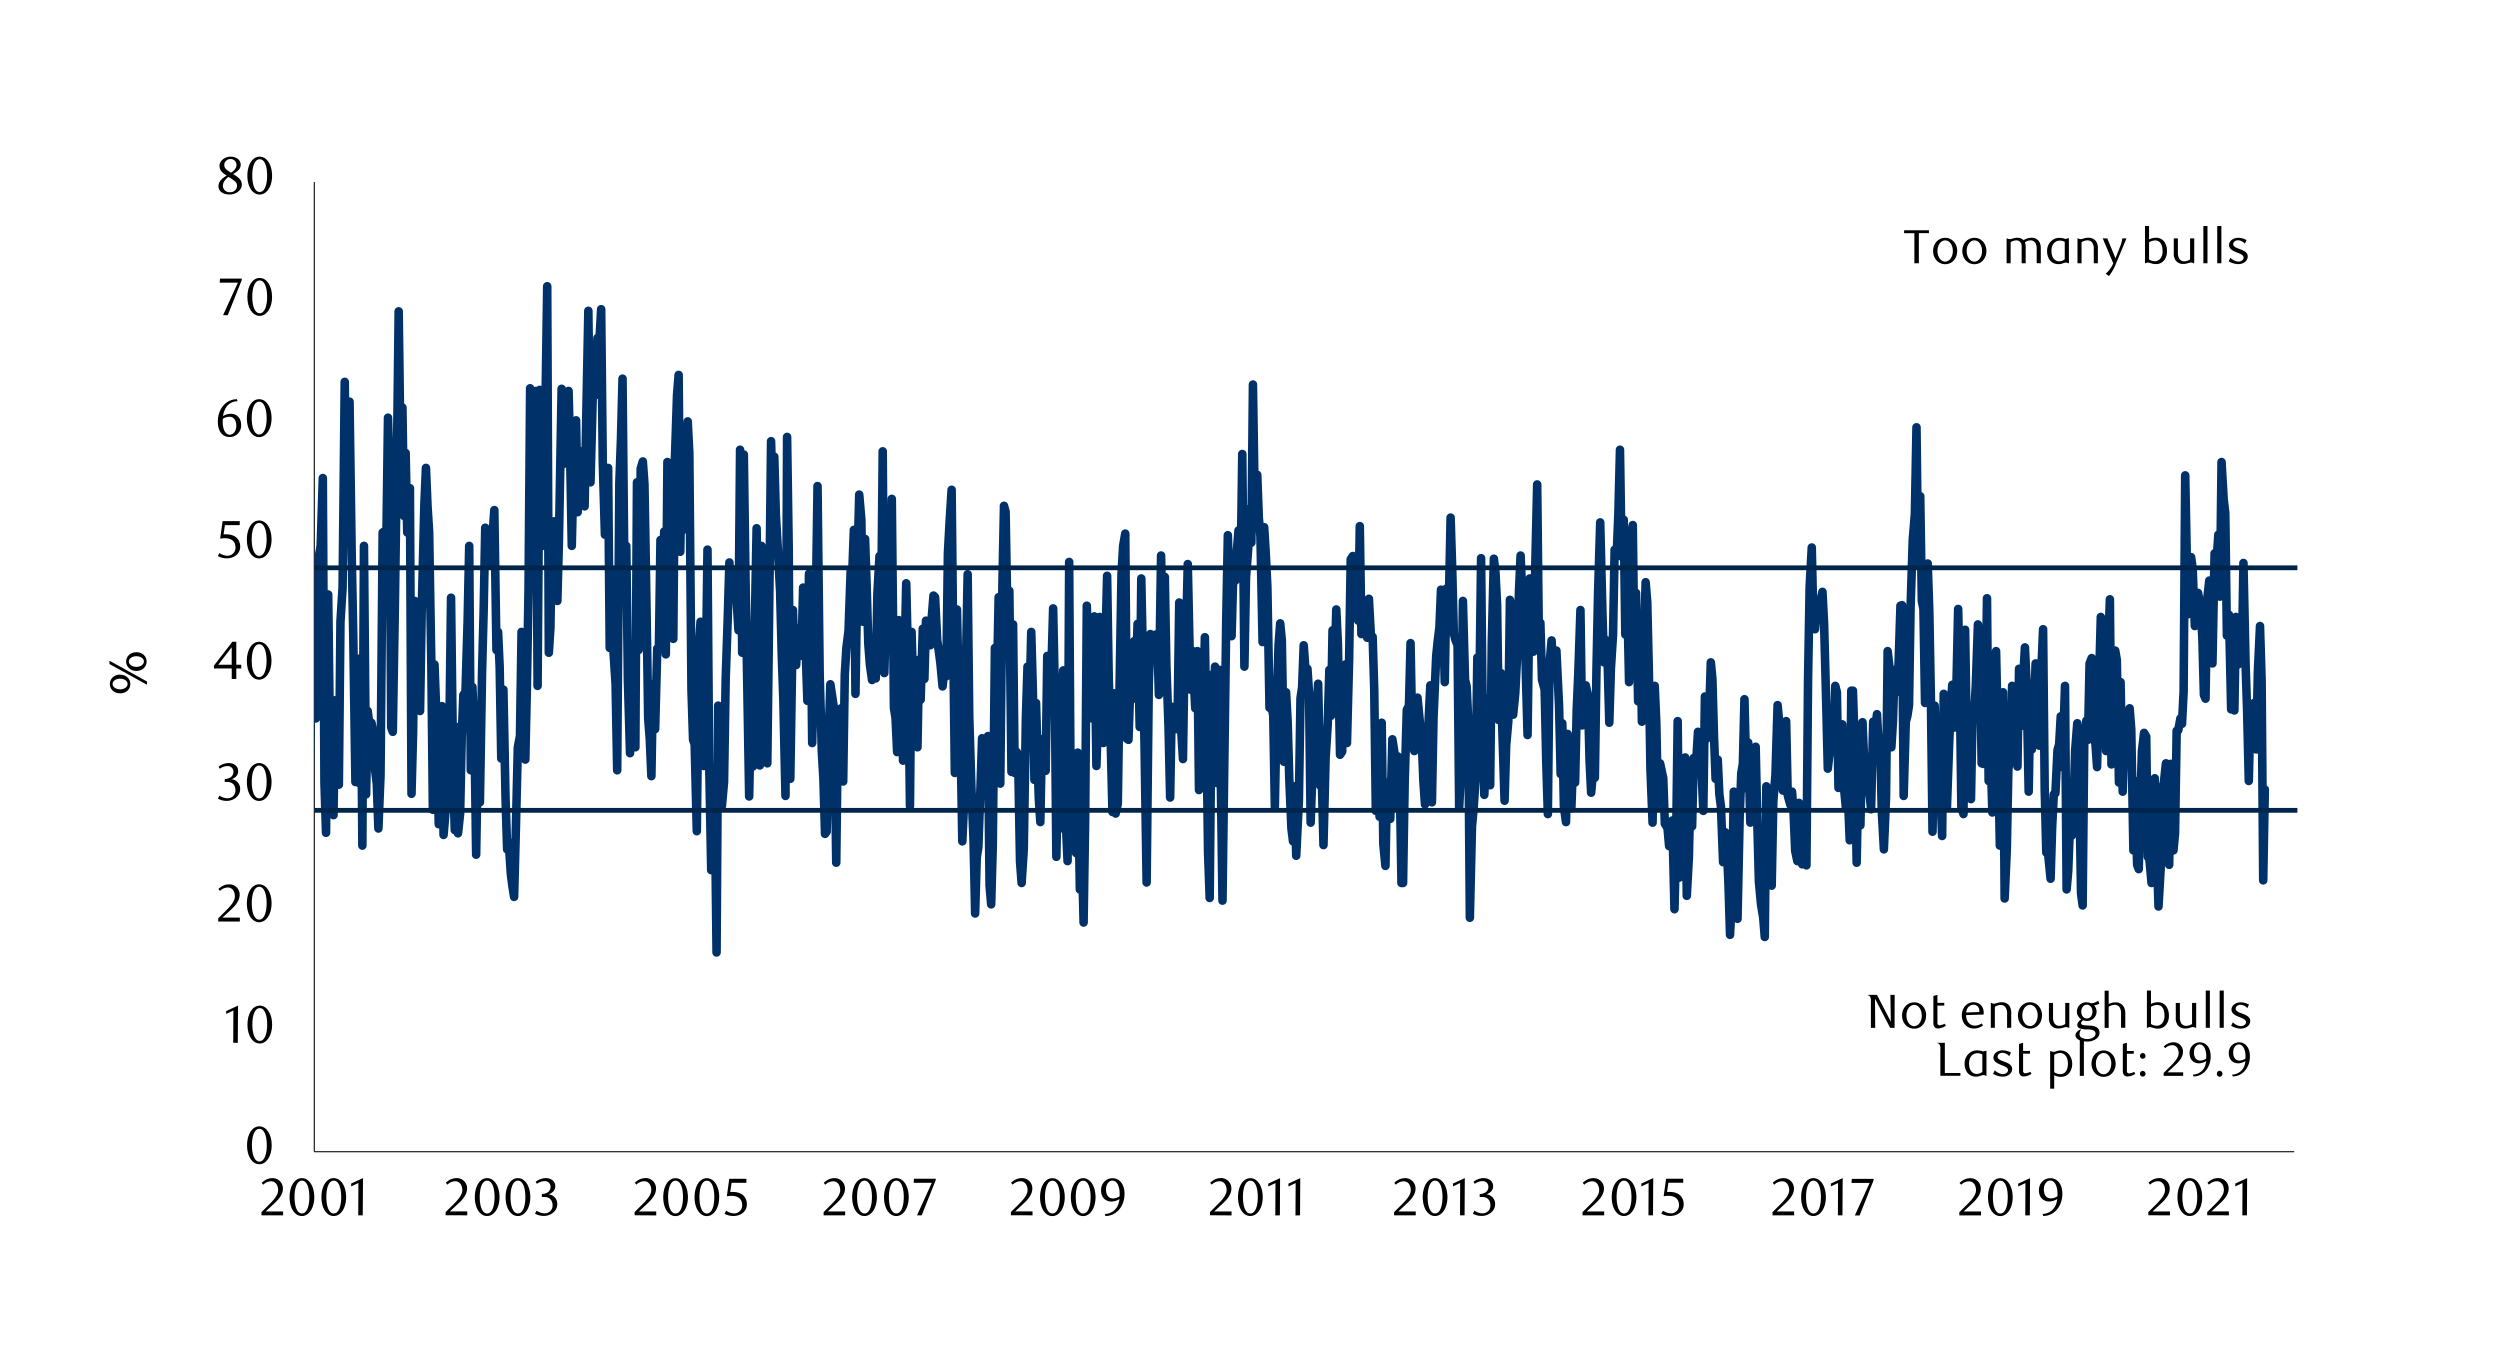 <svg id="_12" data-name="12" xmlns="http://www.w3.org/2000/svg" xmlns:xlink="http://www.w3.org/1999/xlink" viewBox="0 0 1460 790"><defs><clipPath id="clip-path"><rect x="59.05" y="-500.2" width="1329.12" height="1778.4" style="fill:none"/></clipPath><clipPath id="clip-path-2"><rect x="183.54" y="138.78" width="1142.54" height="420.89" style="fill:none"/></clipPath><clipPath id="clip-path-3"><rect x="183.54" y="329.72" width="1158.14" height="4.06" style="fill:none"/></clipPath><clipPath id="clip-path-4"><rect x="183.54" y="471.37" width="1158.14" height="4.06" style="fill:none"/></clipPath></defs><g style="clip-path:url(#clip-path)"><line x1="183.54" y1="672.61" x2="183.54" y2="106.33" style="fill:none;stroke:#000;stroke-linejoin:round;stroke-width:0.624px"/><line x1="183.54" y1="672.61" x2="1339.81" y2="672.61" style="fill:none;stroke:#000;stroke-linejoin:round;stroke-width:0.624px"/></g><g style="clip-path:url(#clip-path-2)"><polyline points="128.31 141.9 129.56 253.28 130.5 268.26 131.43 292.28 132.37 311 133.62 376.21 134.55 479.79 135.8 379.64 136.74 413.02 137.99 259.83 138.92 318.8 139.86 207.42 140.79 397.42 142.04 348.44 142.98 305.38 144.23 221.77 145.16 238.93 146.41 426.44 147.35 458.89 148.28 422.7 149.22 425.5 150.47 377.46 151.71 237.06 152.65 363.1 153.59 483.85 154.83 379.64 155.77 275.43 156.71 212.41 157.64 200.86 158.89 369.03 160.14 380.26 161.07 289.78 162.01 252.34 163.26 264.51 164.19 277.3 165.13 230.5 166.07 381.2 167.63 363.1 168.56 295.09 169.5 375.9 170.43 379.33 171.68 326.6 172.62 218.96 173.55 307.26 174.49 227.7 176.05 348.44 176.99 414.27 177.92 244.86 178.86 339.39 180.11 250.47 181.04 452.34 181.98 389.31 182.91 371.22 184.47 419.58 185.41 413.65 186.35 324.1 187.28 318.8 188.53 279.18 189.47 457.02 190.4 486.34 191.65 347.19 192.9 448.59 193.83 453.9 194.77 476.05 195.71 408.97 196.95 423.63 197.89 458.26 198.83 363.1 200.07 343.14 201.32 223.02 202.26 295.09 203.19 306.32 204.13 234.56 205.38 323.48 206.31 371.53 207.56 456.7 208.5 436.42 209.75 457.33 210.68 384.32 211.62 493.83 212.55 318.8 213.8 463.88 214.74 415.21 215.99 425.5 216.92 422.07 218.17 428.62 219.11 450.15 220.04 457.64 220.98 483.85 222.23 452.65 223.47 311 224.41 310.38 225.35 337.21 226.59 243.92 227.53 277.3 228.47 424.88 229.4 427.38 230.65 350.94 231.9 259.83 232.83 181.83 233.77 253.59 235.02 237.99 235.95 301.33 236.89 264.51 237.83 311 239.39 285.1 240.32 463.57 241.26 427.06 242.19 350.94 243.44 407.41 244.38 353.12 245.31 415.21 246.25 358.11 247.81 295.09 248.75 273.25 249.68 295.71 250.62 310.69 251.87 385.88 252.8 472.93 253.74 388.06 254.67 413.02 256.23 481.35 257.17 458.58 258.11 412.4 259.04 487.59 260.29 472.62 261.23 440.48 262.16 447.34 263.41 349.06 264.66 453.27 265.59 484.78 266.53 424.57 267.47 486.66 268.71 475.11 269.65 430.5 270.59 405.85 271.83 404.29 273.08 363.1 274.02 318.8 274.95 449.84 275.89 401.17 277.14 433.62 278.07 499.14 279.32 423.32 280.26 468.56 281.51 393.06 282.44 357.18 283.38 308.19 284.31 318.8 285.56 328.47 286.5 314.74 287.75 311.31 288.68 297.9 289.93 379.64 290.87 369.03 291.8 389.31 292.74 442.98 293.99 402.73 295.23 466.06 296.17 496.02 297.11 491.96 298.35 510.68 299.29 517.86 300.23 523.78 301.16 488.53 302.41 436.42 303.66 429.87 304.59 369.03 305.53 393.68 306.78 443.6 307.71 400.54 308.65 345.01 309.59 226.76 310.83 328.78 312.08 298.83 313.02 228.32 313.95 400.54 315.2 227.7 316.14 304.45 317.07 318.8 318.01 273.56 319.57 167.17 320.51 381.2 321.44 366.54 322.38 309.75 323.63 304.45 324.56 307.88 325.5 350.94 326.43 314.74 327.99 227.07 328.93 271.06 329.87 231.75 330.8 261.08 332.05 228.32 332.99 267.01 333.92 318.8 335.17 265.14 336.42 245.48 337.35 299.14 338.29 263.26 339.23 265.14 340.47 295.09 341.41 295.71 342.35 245.17 343.59 181.52 344.84 281.67 345.78 246.42 346.71 208.66 347.65 230.82 348.9 197.43 349.83 203.36 351.08 180.58 352.02 270.13 353.27 312.25 354.2 275.43 355.14 273.25 356.07 378.39 357.32 334.09 358.26 380.26 359.51 399.61 360.44 449.84 361.69 282.3 362.63 256.71 363.56 221.14 364.5 318.8 365.75 318.8 366.68 396.8 367.93 439.86 368.87 413.02 370.11 417.08 371.05 436.42 371.99 281.67 372.92 379.64 374.17 273.56 375.42 269.5 376.35 282.61 377.29 337.21 378.54 419.58 379.47 431.74 380.41 453.27 381.35 399.61 382.59 425.82 383.84 378.7 384.78 379.02 385.71 315.37 386.96 350.94 387.9 310.38 388.83 382.14 389.77 269.82 391.33 355.93 392.27 371.84 393.2 373.09 394.14 268.26 395.39 230.5 396.32 218.96 397.26 322.23 398.19 270.75 399.75 309.13 400.69 300.7 401.63 246.1 402.56 264.51 403.81 402.73 404.75 432.06 405.68 434.55 406.93 485.41 408.18 377.46 409.11 363.1 410.05 415.21 410.99 447.34 412.23 393.06 413.17 320.98 414.11 442.98 415.35 508.18 416.6 471.37 417.54 476.36 418.47 556.23 419.41 412.09 420.66 462.32 421.59 470.74 422.84 456.7 423.78 397.11 425.03 359.98 425.96 328.47 426.9 347.19 427.83 332.53 429.08 342.82 430.02 347.82 431.27 368.1 432.2 262.64 433.45 381.2 434.39 265.45 435.32 334.09 436.26 391.5 437.51 465.13 438.44 416.77 439.69 447.66 440.63 373.09 441.87 308.5 442.81 393.06 443.75 447.03 444.68 318.8 445.93 396.8 447.18 367.47 448.11 445.78 449.05 368.41 450.3 257.65 451.23 292.9 452.17 266.7 453.11 301.02 454.35 322.23 455.6 345.94 456.54 382.45 457.47 408.66 458.72 464.82 459.66 255.15 460.59 318.8 461.53 454.83 463.09 356.24 464.03 388.06 464.96 388.38 465.9 366.85 467.15 383.07 468.08 380.89 469.02 343.14 469.95 363.1 471.51 409.28 472.45 335.02 473.39 351.56 474.32 433.93 475.57 374.65 476.51 347.82 477.44 283.86 478.69 393.68 479.94 438.92 480.87 454.83 481.81 486.97 482.75 485.72 483.99 429.25 484.93 399.61 485.87 405.85 487.11 414.27 488.36 503.82 489.3 425.82 490.23 450.15 491.17 413.65 492.42 456.39 493.35 393.99 494.29 378.39 495.54 368.41 496.79 333.15 497.72 334.71 498.66 309.44 499.59 405.22 500.84 325.98 501.78 288.85 503.03 303.51 503.96 363.1 505.21 314.74 506.15 343.14 507.08 375.9 508.02 388.06 509.27 397.11 510.2 379.95 511.45 396.18 512.39 346.88 513.63 324.73 514.57 358.11 515.51 263.58 516.44 393.06 517.69 345.01 518.94 345.94 519.87 335.96 520.81 291.34 522.06 413.34 522.99 419.26 523.93 439.23 524.87 362.17 526.11 370.59 527.36 444.22 528.3 383.38 529.23 340.64 530.48 394.93 531.42 470.74 532.35 369.03 533.29 400.86 534.85 408.34 535.79 436.42 536.72 385.26 537.66 408.66 538.91 367.16 539.84 396.49 540.78 362.48 541.71 363.73 543.27 376.83 544.21 359.67 545.15 347.82 546.08 348.75 547.33 374.02 548.27 380.26 549.2 387.44 550.45 400.86 551.7 389.31 552.63 394.93 553.57 323.17 554.51 305.7 555.75 286.04 556.69 375.58 557.63 451.4 558.87 355.93 560.12 416.46 561.06 438.92 561.99 491.34 562.93 470.74 564.18 384.94 565.11 335.34 566.05 418.95 567.3 460.14 568.55 490.71 569.48 533.46 570.42 500.7 571.35 494.77 572.6 459.82 573.54 431.12 574.79 436.42 575.72 437.98 576.97 429.87 577.91 517.23 578.84 528.15 579.78 494.14 581.03 378.39 581.96 413.02 583.21 348.75 584.15 457.64 585.39 342.2 586.33 295.4 587.27 298.83 588.2 353.12 589.45 345.01 590.7 450.78 591.63 364.66 592.57 451.4 593.82 439.23 594.75 451.4 595.69 503.19 596.63 515.67 597.87 496.02 599.12 418.95 600.06 389.31 600.99 420.82 602.24 369.03 603.18 402.73 604.11 455.46 605.05 410.53 606.61 465.44 607.55 480.1 608.48 431.74 609.42 436.42 610.67 450.15 611.6 383.07 612.54 398.36 613.47 409.59 615.03 355.3 615.97 401.17 616.91 500.38 617.84 451.4 619.09 483.85 620.03 407.41 620.96 391.5 621.9 467.94 623.46 502.88 624.39 328.16 625.33 476.98 626.27 480.1 627.51 493.83 628.45 498.2 629.39 439.54 630.63 519.42 631.88 500.7 632.82 538.76 633.75 476.98 634.69 353.74 635.94 395.86 636.87 370.59 637.81 419.58 639.06 359.98 640.31 447.34 641.24 417.39 642.18 360.3 643.11 362.48 644.36 433.93 645.3 387.13 646.55 336.27 647.48 394.93 648.73 436.42 649.67 474.18 650.6 404.91 651.54 475.11 652.79 469.5 653.72 406.47 654.97 335.02 655.91 318.8 657.15 311.62 658.09 431.43 659.03 432.06 659.96 403.98 661.21 408.34 662.46 374.34 663.39 395.86 664.33 364.35 665.58 424.57 666.51 337.83 667.45 385.88 668.39 434.55 669.63 515.36 670.88 399.61 671.82 370.28 672.75 377.46 674 378.39 674.94 370.59 675.87 374.65 676.81 405.85 678.06 324.42 679.31 382.45 680.24 336.9 681.18 389.31 682.43 424.88 683.36 465.75 684.3 412.71 685.23 418.95 686.79 425.82 687.73 418.64 688.67 351.87 689.6 422.38 690.85 443.29 691.79 380.26 692.72 369.03 693.66 329.41 695.22 402.73 696.15 379.95 697.09 395.86 698.03 413.65 699.27 380.26 700.21 461.38 701.15 409.9 702.39 428.62 703.64 372.15 704.58 428.94 705.51 497.89 706.45 524.41 707.7 393.99 708.63 444.85 709.57 389.31 710.82 457.33 712.07 391.18 713 459.51 713.94 525.97 714.87 454.83 716.12 362.17 717.06 312.56 718.31 354.37 719.24 371.53 720.49 325.66 721.43 339.08 722.36 321.3 723.3 309.75 724.55 330.97 725.48 265.14 726.73 389.31 727.67 337.21 728.91 320.98 729.85 296.96 730.79 316.93 731.72 224.58 732.97 307.26 734.22 277.3 735.15 302.26 736.09 313.18 737.34 374.96 738.27 307.88 739.21 323.17 740.15 342.82 741.39 413.34 742.64 412.4 743.58 418.02 744.51 471.06 745.76 405.54 746.7 376.52 747.63 364.04 748.57 373.71 749.82 444.85 751.07 404.29 752 421.76 752.94 454.83 754.19 483.85 755.12 491.34 756.06 459.2 756.99 499.76 758.55 467.31 759.49 407.72 760.43 401.48 761.36 376.83 762.61 394.3 763.55 390.56 764.48 404.91 765.42 480.42 766.98 435.8 767.91 421.14 768.85 414.58 769.79 399.3 771.03 458.89 771.97 456.7 772.91 493.52 774.15 442.66 775.4 423.01 776.34 391.18 777.27 418.02 778.21 368.1 779.46 388.38 780.39 355.93 781.33 375.9 782.58 440.79 783.83 438.92 784.76 399.61 785.7 388.06 786.63 433.93 787.88 385.26 788.82 326.6 790.07 324.73 791 338.14 792.25 330.03 793.19 362.48 794.12 307.26 795.06 370.28 796.31 363.42 797.24 357.8 798.49 372.46 799.43 349.69 800.67 372.46 801.61 371.84 802.55 402.42 803.48 473.55 804.73 452.02 805.67 476.98 806.91 422.07 807.85 492.9 809.1 505.69 810.03 457.02 810.97 474.18 811.91 478.23 813.15 431.74 814.4 439.86 815.34 469.5 816.27 441.73 817.52 458.89 818.46 515.67 819.39 515.67 820.33 457.02 821.58 414.58 822.83 412.09 823.76 375.58 824.7 426.75 825.95 438.61 826.88 414.58 827.82 407.41 828.75 417.08 830.31 432.99 831.25 456.08 832.19 469.81 833.12 465.44 834.37 419.58 835.31 400.23 836.24 468.56 837.18 418.95 838.74 383.07 839.67 374.02 840.61 366.54 841.55 344.38 842.79 358.42 843.73 398.36 844.67 343.76 845.91 361.86 847.16 302.26 848.1 332.53 849.03 369.97 849.97 373.71 851.22 376.83 852.15 471.68 853.09 452.65 854.34 350.94 855.59 397.11 856.52 400.86 857.46 421.45 858.39 535.95 859.64 482.6 860.58 472.3 861.83 453.27 862.76 384.01 864.01 400.23 864.95 325.98 865.88 418.02 866.82 464.19 868.07 439.23 869 407.72 870.25 458.58 871.19 375.58 872.43 326.29 873.37 334.71 874.31 353.43 875.24 420.51 876.49 393.06 877.43 428.62 878.67 467.62 879.61 435.18 880.86 421.14 881.79 350.31 882.73 353.43 883.67 417.39 884.91 404.91 886.16 379.95 887.1 345.01 888.03 324.42 889.28 354.37 890.22 350.62 891.15 395.24 892.09 429.25 893.34 337.83 894.59 370.9 895.52 380.58 896.46 336.9 897.71 282.92 898.64 367.47 899.58 363.73 900.51 396.8 902.07 402.73 903.01 444.85 903.95 475.42 904.88 388.38 906.13 374.02 907.07 391.81 908 385.88 908.94 379.95 910.5 412.4 911.43 452.02 912.37 422.38 913.31 471.06 914.55 480.1 915.49 428.62 916.43 461.7 917.67 471.99 918.92 438.3 919.86 457.02 920.79 414.58 921.73 393.06 922.98 356.24 923.91 423.63 924.85 409.28 926.1 400.23 927.35 406.16 928.28 443.6 929.22 462.94 930.15 452.34 931.4 454.21 932.34 390.87 933.27 346.26 934.52 305.07 935.77 356.24 936.71 386.82 937.64 373.71 938.58 376.52 939.83 422.07 940.76 390.56 942.01 370.59 942.95 320.98 944.19 323.17 945.13 299.77 946.07 262.64 947 325.04 948.25 303.51 949.19 370.59 950.43 354.06 951.37 398.36 952.62 311.94 953.55 306.63 954.49 382.45 955.43 346.26 956.67 409.59 957.92 359.98 958.86 421.45 959.79 389.31 961.04 340.02 961.98 351.56 962.91 391.18 963.85 448.9 965.1 480.42 966.35 400.54 967.28 422.07 968.22 469.5 969.47 445.78 970.4 450.15 971.34 454.52 972.27 481.04 973.83 483.54 974.77 494.14 975.71 481.35 976.64 479.17 977.89 530.96 978.83 492.9 979.76 421.14 980.7 512.55 982.26 475.11 983.19 454.52 984.13 442.35 985.07 523.16 986.31 500.7 987.25 457.02 988.19 482.6 989.12 442.66 990.68 443.29 991.62 427.38 992.55 437.36 993.49 445.47 994.74 473.55 995.67 406.78 996.61 431.43 997.86 426.44 999.11 386.82 1000.04 396.49 1000.98 430.18 1001.91 454.83 1003.16 443.6 1004.1 463.88 1005.03 471.06 1006.28 503.5 1007.53 486.03 1008.47 495.08 1009.4 515.67 1010.34 545.94 1011.59 520.35 1012.52 462.32 1013.77 477.61 1014.71 536.58 1015.95 477.61 1016.89 451.71 1017.83 446.1 1018.76 408.34 1020.01 460.45 1020.95 433.62 1022.19 480.42 1023.13 444.54 1024.38 475.74 1025.31 436.11 1026.25 479.17 1027.19 514.74 1028.43 528.15 1029.68 535.64 1030.62 547.18 1031.55 459.2 1032.8 475.74 1033.74 493.21 1034.67 517.23 1035.61 467.94 1036.86 452.65 1038.11 411.78 1039.04 421.76 1039.98 451.4 1041.23 461.7 1042.16 451.09 1043.1 421.14 1044.03 464.5 1045.59 470.12 1046.53 462.32 1047.47 475.11 1048.4 496.95 1049.65 502.88 1050.59 468.87 1051.52 492.58 1052.46 504.75 1054.02 497.58 1054.95 505.38 1055.89 397.42 1056.83 342.51 1058.07 319.74 1059.01 362.79 1059.95 367.47 1060.88 356.24 1062.44 356.86 1063.38 350 1064.31 345.63 1065.25 363.73 1066.5 410.53 1067.43 448.9 1068.37 440.48 1069.62 419.26 1070.87 438.61 1071.8 400.54 1072.74 404.29 1073.67 460.14 1074.92 452.02 1075.86 423.01 1076.79 458.89 1078.04 472.3 1079.29 467.62 1080.23 490.71 1081.16 403.35 1082.1 403.35 1083.35 440.79 1084.28 503.82 1085.53 439.86 1086.47 481.98 1087.71 421.76 1088.65 444.22 1089.59 441.73 1090.52 462.63 1091.77 463.26 1092.71 472.62 1093.95 421.45 1094.89 428.94 1096.14 417.08 1097.07 434.24 1098.01 430.81 1098.95 473.55 1100.19 496.02 1101.44 465.44 1102.38 380.26 1103.31 388.38 1104.56 436.42 1105.5 420.82 1106.43 391.18 1107.37 404.29 1108.62 392.12 1109.87 353.74 1110.8 353.43 1111.74 464.82 1112.99 421.45 1113.92 418.02 1114.86 411.78 1115.79 354.06 1117.04 315.37 1118.29 300.08 1119.23 249.54 1120.16 328.16 1121.41 289.78 1122.35 350.94 1123.28 355.62 1124.22 410.53 1125.78 329.1 1126.71 356.86 1127.65 408.66 1128.59 485.72 1129.83 412.09 1130.77 437.67 1131.71 446.72 1132.64 447.03 1134.2 488.22 1135.14 405.22 1136.07 411.15 1137.01 471.68 1138.26 435.49 1139.19 413.02 1140.13 399.92 1141.38 424.88 1142.63 397.11 1143.56 355.62 1144.5 398.36 1145.43 471.37 1146.68 475.42 1147.62 367.78 1148.55 427.38 1149.8 449.84 1151.05 466.69 1151.99 415.21 1152.92 416.77 1153.86 400.54 1155.11 364.66 1156.04 374.02 1157.29 445.78 1158.23 446.1 1159.47 416.46 1160.41 349.38 1161.35 456.08 1162.28 432.37 1163.53 474.49 1164.47 404.29 1165.71 380.26 1166.65 424.57 1167.9 493.83 1168.83 432.99 1169.77 404.29 1170.71 524.72 1171.95 496.64 1172.89 449.22 1174.14 438.92 1175.07 400.54 1176.32 435.18 1177.26 406.16 1178.19 447.66 1179.13 390.56 1180.38 423.94 1181.63 394.3 1182.56 378.08 1183.5 398.36 1184.75 462.32 1185.68 408.66 1186.62 437.67 1187.55 424.88 1188.8 387.44 1190.05 406.78 1190.99 435.49 1191.92 396.49 1193.17 367.47 1194.11 461.38 1195.04 497.89 1195.98 497.26 1197.54 513.18 1198.47 482.6 1199.41 463.88 1200.35 463.26 1201.59 437.98 1202.53 434.86 1203.47 418.33 1204.4 447.97 1205.96 400.54 1206.9 519.42 1207.83 508.81 1208.77 484.16 1210.02 487.9 1210.95 469.81 1211.89 438.3 1213.14 422.38 1214.39 464.82 1215.32 521.6 1216.26 528.78 1217.19 434.55 1218.44 420.82 1219.38 432.06 1220.31 387.44 1221.56 384.32 1222.81 430.18 1223.75 434.55 1224.68 447.97 1225.62 406.16 1226.87 360.3 1227.8 376.21 1229.05 409.28 1229.99 438.61 1231.23 376.52 1232.17 350 1233.11 446.41 1234.04 432.99 1235.29 379.95 1236.23 385.57 1237.47 457.02 1238.41 398.36 1239.66 462.32 1240.59 429.56 1241.53 439.86 1242.47 430.18 1243.71 413.65 1244.65 425.82 1245.9 496.64 1246.83 456.08 1248.08 505.06 1249.02 507.56 1249.95 467.31 1250.89 438.61 1252.14 428 1253.39 430.18 1254.32 500.38 1255.26 501.94 1256.51 515.67 1257.44 480.42 1258.38 454.52 1259.31 488.22 1260.56 529.4 1261.81 507.56 1262.75 460.14 1263.68 457.33 1264.93 445.78 1265.87 454.83 1266.8 505.06 1267.74 446.1 1269.3 496.64 1270.23 486.66 1271.17 426.75 1272.11 426.44 1273.35 419.58 1274.29 422.7 1275.23 403.98 1276.16 277.62 1277.72 358.74 1278.66 338.14 1279.59 325.35 1280.53 332.22 1281.78 365.6 1282.71 364.04 1283.65 346.26 1284.9 352.81 1286.15 371.84 1287.08 405.85 1288.02 408.03 1288.95 350.62 1290.2 339.08 1291.14 347.5 1292.07 387.44 1293.32 323.17 1294.57 326.29 1295.51 312.25 1296.44 348.44 1297.38 269.82 1298.63 291.66 1299.56 299.77 1300.5 371.22 1301.75 359.05 1302.99 414.27 1303.93 410.53 1304.87 414.9 1305.8 360.3 1307.05 388.06 1307.99 381.51 1309.23 386.82 1310.17 328.78 1311.42 388.06 1312.35 416.46 1313.29 456.08 1314.23 416.46 1315.47 417.08 1316.41 410.53 1317.66 437.67 1318.59 392.43 1319.84 365.6 1320.78 397.11 1321.71 514.11 1322.65 461.07" style="fill:none;stroke:#003168;stroke-linecap:round;stroke-linejoin:round;stroke-width:5px"/></g><g style="clip-path:url(#clip-path-3)"><polyline points="128.31 331.59 129.25 331.59 130.19 331.59 131.75 331.59 132.68 331.59 133.62 331.59 134.55 331.59 135.8 331.59 136.74 331.59 137.67 331.59 138.61 331.59 140.17 331.59 141.11 331.59 142.04 331.59 142.98 331.59 144.23 331.59 145.16 331.59 146.1 331.59 147.35 331.59 148.59 331.59 149.53 331.59 150.47 331.59 151.4 331.59 152.65 331.59 153.59 331.59 154.52 331.59 155.77 331.59 157.02 331.59 157.95 331.59 158.89 331.59 159.83 331.59 161.07 331.59 162.01 331.59 162.95 331.59 164.19 331.59 165.44 331.59 166.38 331.59 167.31 331.59 168.25 331.59 169.5 331.59 170.43 331.59 171.68 331.59 172.62 331.59 173.87 331.59 174.8 331.59 175.74 331.59 176.67 331.59 177.92 331.59 178.86 331.59 180.11 331.59 181.04 331.59 182.29 331.59 183.23 331.59 184.16 331.59 185.1 331.59 186.35 331.59 187.59 331.59 188.53 331.59 189.47 331.59 190.71 331.59 191.65 331.59 192.59 331.59 193.52 331.59 194.77 331.59 196.02 331.59 196.95 331.59 197.89 331.59 199.14 331.59 200.07 331.59 201.01 331.59 201.95 331.59 203.51 331.59 204.44 331.59 205.38 331.59 206.31 331.59 207.56 331.59 208.5 331.59 209.43 331.59 210.37 331.59 211.93 331.59 212.87 331.59 213.8 331.59 214.74 331.59 215.99 331.59 216.92 331.59 217.86 331.59 218.79 331.59 220.35 331.59 221.29 331.59 222.23 331.59 223.16 331.59 224.41 331.59 225.35 331.59 226.28 331.59 227.53 331.59 228.78 331.59 229.71 331.59 230.65 331.59 231.59 331.59 232.83 331.59 233.77 331.59 234.71 331.59 235.95 331.59 237.2 331.59 238.14 331.59 239.07 331.59 240.01 331.59 241.26 331.59 242.19 331.59 243.44 331.59 244.38 331.59 245.63 331.59 246.56 331.59 247.5 331.59 248.43 331.59 249.68 331.59 250.62 331.59 251.87 331.59 252.8 331.59 254.05 331.59 254.99 331.59 255.92 331.59 256.86 331.59 258.11 331.59 259.35 331.59 260.29 331.59 261.23 331.59 262.47 331.59 263.41 331.59 264.35 331.59 265.28 331.59 266.53 331.59 267.78 331.59 268.71 331.59 269.65 331.59 270.9 331.59 271.83 331.59 272.77 331.59 273.71 331.59 274.95 331.59 276.2 331.59 277.14 331.59 278.07 331.59 279.32 331.59 280.26 331.59 281.19 331.59 282.13 331.59 283.69 331.59 284.63 331.59 285.56 331.59 286.5 331.59 287.75 331.59 288.68 331.59 289.62 331.59 290.55 331.59 292.11 331.59 293.05 331.59 293.99 331.59 294.92 331.59 296.17 331.59 297.11 331.59 298.04 331.59 299.29 331.59 300.54 331.59 301.47 331.59 302.41 331.59 303.35 331.59 304.59 331.59 305.53 331.59 306.47 331.59 307.71 331.59 308.96 331.59 309.9 331.59 310.83 331.59 311.77 331.59 313.02 331.59 313.95 331.59 315.2 331.59 316.14 331.59 317.39 331.59 318.32 331.59 319.26 331.59 320.19 331.59 321.44 331.59 322.38 331.59 323.63 331.59 324.56 331.59 325.81 331.59 326.75 331.59 327.68 331.59 328.62 331.59 329.87 331.59 331.11 331.59 332.05 331.59 332.99 331.59 334.23 331.59 335.17 331.59 336.11 331.59 337.04 331.59 338.29 331.59 339.54 331.59 340.47 331.59 341.41 331.59 342.66 331.59 343.59 331.59 344.53 331.59 345.47 331.59 346.71 331.59 347.96 331.59 348.9 331.59 349.83 331.59 351.08 331.59 352.02 331.59 352.95 331.59 353.89 331.59 355.45 331.59 356.39 331.59 357.32 331.59 358.26 331.59 359.51 331.59 360.44 331.59 361.38 331.59 362.31 331.59 363.87 331.59 364.81 331.59 365.75 331.59 366.68 331.59 367.93 331.59 368.87 331.59 369.8 331.59 371.05 331.59 372.3 331.59 373.23 331.59 374.17 331.59 375.11 331.59 376.35 331.59 377.29 331.59 378.23 331.59 379.47 331.59 380.72 331.59 381.66 331.59 382.59 331.59 383.53 331.59 384.78 331.59 385.71 331.59 386.96 331.59 387.9 331.59 389.15 331.59 390.08 331.59 391.02 331.59 391.95 331.59 393.2 331.59 394.14 331.59 395.39 331.59 396.32 331.59 397.57 331.59 398.51 331.59 399.44 331.59 400.38 331.59 401.63 331.59 402.56 331.59 403.81 331.59 404.75 331.59 405.99 331.59 406.93 331.59 407.87 331.59 408.8 331.59 410.05 331.59 411.3 331.59 412.23 331.59 413.17 331.59 414.42 331.59 415.35 331.59 416.29 331.59 417.23 331.59 418.47 331.59 419.72 331.59 420.66 331.59 421.59 331.59 422.84 331.59 423.78 331.59 424.71 331.59 425.65 331.59 427.21 331.59 428.15 331.59 429.08 331.59 430.02 331.59 431.27 331.59 432.2 331.59 433.14 331.59 434.07 331.59 435.63 331.59 436.57 331.59 437.51 331.59 438.44 331.59 439.69 331.59 440.63 331.59 441.56 331.59 442.81 331.59 444.06 331.59 444.99 331.59 445.93 331.59 446.87 331.59 448.11 331.59 449.05 331.59 449.99 331.59 451.23 331.59 452.48 331.59 453.42 331.59 454.35 331.59 455.29 331.59 456.54 331.59 457.47 331.59 458.72 331.59 459.66 331.59 460.91 331.59 461.84 331.59 462.78 331.59 463.71 331.59 464.96 331.59 465.9 331.59 467.15 331.59 468.08 331.59 469.33 331.59 470.27 331.59 471.2 331.59 472.14 331.59 473.39 331.59 474.32 331.59 475.57 331.59 476.51 331.59 477.75 331.59 478.69 331.59 479.63 331.59 480.56 331.59 481.81 331.59 483.06 331.59 483.99 331.59 484.93 331.59 486.18 331.59 487.11 331.59 488.05 331.59 488.99 331.59 490.23 331.59 491.48 331.59 492.42 331.59 493.35 331.59 494.6 331.59 495.54 331.59 496.47 331.59 497.41 331.59 498.97 331.59 499.91 331.59 500.84 331.59 501.78 331.59 503.03 331.59 503.96 331.59 504.9 331.59 505.83 331.59 507.39 331.59 508.33 331.59 509.27 331.59 510.2 331.59 511.45 331.59 512.39 331.59 513.32 331.59 514.57 331.59 515.82 331.59 516.75 331.59 517.69 331.59 518.63 331.59 519.87 331.59 520.81 331.59 521.75 331.59 522.99 331.59 524.24 331.59 525.18 331.59 526.11 331.59 527.05 331.59 528.3 331.59 529.23 331.59 530.17 331.59 531.42 331.59 532.67 331.59 533.6 331.59 534.54 331.59 535.47 331.59 536.72 331.59 537.66 331.59 538.91 331.59 539.84 331.59 541.09 331.59 542.03 331.59 542.96 331.59 543.9 331.59 545.15 331.59 546.08 331.59 547.33 331.59 548.27 331.59 549.51 331.59 550.45 331.59 551.39 331.59 552.32 331.59 553.57 331.59 554.82 331.59 555.75 331.59 556.69 331.59 557.94 331.59 558.87 331.59 559.81 331.59 560.75 331.59 561.99 331.59 563.24 331.59 564.18 331.59 565.11 331.59 566.36 331.59 567.3 331.59 568.23 331.59 569.17 331.59 570.73 331.59 571.67 331.59 572.6 331.59 573.54 331.59 574.79 331.59 575.72 331.59 576.66 331.59 577.59 331.59 579.15 331.59 580.09 331.59 581.03 331.59 581.96 331.59 583.21 331.59 584.15 331.59 585.08 331.59 586.02 331.59 587.58 331.59 588.51 331.59 589.45 331.59 590.39 331.59 591.63 331.59 592.57 331.59 593.51 331.59 594.75 331.59 596 331.59 596.94 331.59 597.87 331.59 598.81 331.59 600.06 331.59 600.99 331.59 601.93 331.59 603.18 331.59 604.43 331.59 605.36 331.59 606.3 331.59 607.23 331.59 608.48 331.59 609.42 331.59 610.67 331.59 611.6 331.59 612.85 331.59 613.79 331.59 614.72 331.59 615.66 331.59 616.91 331.59 617.84 331.59 619.09 331.59 620.03 331.59 621.27 331.59 622.21 331.59 623.15 331.59 624.08 331.59 625.33 331.59 626.58 331.59 627.51 331.59 628.45 331.59 629.7 331.59 630.63 331.59 631.57 331.59 632.51 331.59 633.75 331.59 635 331.59 635.94 331.59 636.87 331.59 638.12 331.59 639.06 331.59 639.99 331.59 640.93 331.59 642.49 331.59 643.43 331.59 644.36 331.59 645.3 331.59 646.55 331.59 647.48 331.59 648.42 331.59 649.35 331.59 650.91 331.59 651.85 331.59 652.79 331.59 653.72 331.59 654.97 331.59 655.91 331.59 656.84 331.59 657.78 331.59 659.34 331.59 660.27 331.59 661.21 331.59 662.15 331.59 663.39 331.59 664.33 331.59 665.27 331.59 666.51 331.59 667.76 331.59 668.7 331.59 669.63 331.59 670.57 331.59 671.82 331.59 672.75 331.59 673.69 331.59 674.94 331.59 676.19 331.59 677.12 331.59 678.06 331.59 678.99 331.59 680.24 331.59 681.18 331.59 682.43 331.59 683.36 331.59 684.61 331.59 685.55 331.59 686.48 331.59 687.42 331.59 688.67 331.59 689.6 331.59 690.85 331.59 691.79 331.59 693.03 331.59 693.97 331.59 694.91 331.59 695.84 331.59 697.09 331.59 698.34 331.59 699.27 331.59 700.21 331.59 701.46 331.59 702.39 331.59 703.33 331.59 704.27 331.59 705.51 331.59 706.76 331.59 707.7 331.59 708.63 331.59 709.88 331.59 710.82 331.59 711.75 331.59 712.69 331.59 713.94 331.59 715.19 331.59 716.12 331.59 717.06 331.59 718.31 331.59 719.24 331.59 720.18 331.59 721.11 331.59 722.67 331.59 723.61 331.59 724.55 331.59 725.48 331.59 726.73 331.59 727.67 331.59 728.6 331.59 729.54 331.59 731.1 331.59 732.03 331.59 732.97 331.59 733.91 331.59 735.15 331.59 736.09 331.59 737.03 331.59 738.27 331.59 739.52 331.59 740.46 331.59 741.39 331.59 742.33 331.59 743.58 331.59 744.51 331.59 745.45 331.59 746.7 331.59 747.95 331.59 748.88 331.59 749.82 331.59 750.75 331.59 752 331.59 752.94 331.59 754.19 331.59 755.12 331.59 756.37 331.59 757.31 331.59 758.24 331.59 759.18 331.59 760.43 331.59 761.36 331.59 762.61 331.59 763.55 331.59 764.79 331.59 765.73 331.59 766.67 331.59 767.6 331.59 768.85 331.59 769.79 331.59 771.03 331.59 771.97 331.59 773.22 331.59 774.15 331.59 775.09 331.59 776.03 331.59 777.27 331.59 778.52 331.59 779.46 331.59 780.39 331.59 781.64 331.59 782.58 331.59 783.51 331.59 784.45 331.59 785.7 331.59 786.95 331.59 787.88 331.59 788.82 331.59 790.07 331.59 791 331.59 791.94 331.59 792.87 331.59 794.43 331.59 795.37 331.59 796.31 331.59 797.24 331.59 798.49 331.59 799.43 331.59 800.36 331.59 801.3 331.59 802.86 331.59 803.79 331.59 804.73 331.59 805.67 331.59 806.91 331.59 807.85 331.59 808.79 331.59 810.03 331.59 811.28 331.59 812.22 331.59 813.15 331.59 814.09 331.59 815.34 331.59 816.27 331.59 817.21 331.59 818.46 331.59 819.71 331.59 820.64 331.59 821.58 331.59 822.51 331.59 823.76 331.59 824.7 331.59 825.95 331.59 826.88 331.59 828.13 331.59 829.07 331.59 830 331.59 830.94 331.59 832.19 331.59 833.12 331.59 834.37 331.59 835.31 331.59 836.55 331.59 837.49 331.59 838.43 331.59 839.36 331.59 840.61 331.59 841.55 331.59 842.79 331.59 843.73 331.59 844.98 331.59 845.91 331.59 846.85 331.59 847.79 331.59 849.03 331.59 850.28 331.59 851.22 331.59 852.15 331.59 853.4 331.59 854.34 331.59 855.27 331.59 856.21 331.59 857.46 331.59 858.71 331.59 859.64 331.59 860.58 331.59 861.83 331.59 862.76 331.59 863.7 331.59 864.63 331.59 866.19 331.59 867.13 331.59 868.07 331.59 869 331.59 870.25 331.59 871.19 331.59 872.12 331.59 873.06 331.59 874.62 331.59 875.55 331.59 876.49 331.59 877.43 331.59 878.67 331.59 879.61 331.59 880.55 331.59 881.79 331.59 883.04 331.59 883.98 331.59 884.91 331.59 885.85 331.59 887.1 331.59 888.03 331.59 888.97 331.59 890.22 331.59 891.47 331.59 892.4 331.59 893.34 331.59 894.27 331.59 895.52 331.59 896.46 331.59 897.39 331.59 898.64 331.59 899.89 331.59 900.83 331.59 901.76 331.59 902.7 331.59 903.95 331.59 904.88 331.59 906.13 331.59 907.07 331.59 908.31 331.59 909.25 331.59 910.19 331.59 911.12 331.59 912.37 331.59 913.31 331.59 914.55 331.59 915.49 331.59 916.74 331.59 917.67 331.59 918.61 331.59 919.55 331.59 920.79 331.59 922.04 331.59 922.98 331.59 923.91 331.59 925.16 331.59 926.1 331.59 927.03 331.59 927.97 331.59 929.22 331.59 930.47 331.59 931.4 331.59 932.34 331.59 933.59 331.59 934.52 331.59 935.46 331.59 936.39 331.59 937.95 331.59 938.89 331.59 939.83 331.59 940.76 331.59 942.01 331.59 942.95 331.59 943.88 331.59 944.82 331.59 946.38 331.59 947.31 331.59 948.25 331.59 949.19 331.59 950.43 331.59 951.37 331.59 952.31 331.59 953.55 331.59 954.8 331.59 955.74 331.59 956.67 331.59 957.61 331.59 958.86 331.59 959.79 331.59 960.73 331.59 961.98 331.59 963.23 331.59 964.16 331.59 965.1 331.59 966.03 331.59 967.28 331.59 968.22 331.59 969.15 331.59 970.4 331.59 971.65 331.59 972.59 331.59 973.52 331.59 974.46 331.59 975.71 331.59 976.64 331.59 977.89 331.59 978.83 331.59 980.07 331.59 981.01 331.59 981.95 331.59 982.88 331.59 984.13 331.59 985.07 331.59 986.31 331.59 987.25 331.59 988.5 331.59 989.43 331.59 990.37 331.59 991.31 331.59 992.55 331.59 993.8 331.59 994.74 331.59 995.67 331.59 996.92 331.59 997.86 331.59 998.79 331.59 999.73 331.59 1000.98 331.59 1002.23 331.59 1003.16 331.59 1004.1 331.59 1005.35 331.59 1006.28 331.59 1007.22 331.59 1008.15 331.59 1009.71 331.59 1010.65 331.59 1011.59 331.59 1012.52 331.59 1013.77 331.59 1014.71 331.59 1015.64 331.59 1016.58 331.59 1018.14 331.59 1019.07 331.59 1020.01 331.59 1020.95 331.59 1022.19 331.59 1023.13 331.59 1024.07 331.59 1025 331.59 1026.56 331.59 1027.5 331.59 1028.43 331.59 1029.37 331.59 1030.62 331.59 1031.55 331.59 1032.49 331.59 1033.74 331.59 1034.99 331.59 1035.92 331.59 1036.86 331.59 1037.79 331.59 1039.04 331.59 1039.98 331.59 1040.91 331.59 1042.16 331.59 1043.41 331.59 1044.35 331.59 1045.28 331.59 1046.22 331.59 1047.47 331.59 1048.4 331.59 1049.65 331.59 1050.59 331.59 1051.83 331.59 1052.77 331.59 1053.71 331.59 1054.64 331.59 1055.89 331.59 1056.83 331.59 1058.07 331.59 1059.01 331.59 1060.26 331.59 1061.19 331.59 1062.13 331.59 1063.07 331.59 1064.31 331.59 1065.56 331.59 1066.5 331.59 1067.43 331.59 1068.68 331.59 1069.62 331.59 1070.55 331.59 1071.49 331.59 1072.74 331.59 1073.99 331.59 1074.92 331.59 1075.86 331.59 1077.11 331.59 1078.04 331.59 1078.98 331.59 1079.91 331.59 1081.16 331.59 1082.41 331.59 1083.35 331.59 1084.28 331.59 1085.53 331.59 1086.47 331.59 1087.4 331.59 1088.34 331.59 1089.9 331.59 1090.83 331.59 1091.77 331.59 1092.71 331.59 1093.95 331.59 1094.89 331.59 1095.83 331.59 1096.76 331.59 1098.32 331.59 1099.26 331.59 1100.19 331.59 1101.13 331.59 1102.38 331.59 1103.31 331.59 1104.25 331.59 1105.5 331.59 1106.75 331.59 1107.68 331.59 1108.62 331.59 1109.55 331.59 1110.8 331.59 1111.74 331.59 1112.67 331.59 1113.92 331.59 1115.17 331.59 1116.11 331.59 1117.04 331.59 1117.98 331.59 1119.23 331.59 1120.16 331.59 1121.41 331.59 1122.35 331.59 1123.59 331.59 1124.53 331.59 1125.47 331.59 1126.4 331.59 1127.65 331.59 1128.59 331.59 1129.83 331.59 1130.77 331.59 1132.02 331.59 1132.95 331.59 1133.89 331.59 1134.83 331.59 1136.07 331.59 1137.32 331.59 1138.26 331.59 1139.19 331.59 1140.44 331.59 1141.38 331.59 1142.31 331.59 1143.25 331.59 1144.5 331.59 1145.75 331.59 1146.68 331.59 1147.62 331.59 1148.87 331.59 1149.8 331.59 1150.74 331.59 1151.67 331.59 1152.92 331.59 1154.17 331.59 1155.11 331.59 1156.04 331.59 1157.29 331.59 1158.23 331.59 1159.16 331.59 1160.1 331.59 1161.66 331.59 1162.59 331.59 1163.53 331.59 1164.47 331.59 1165.71 331.59 1166.65 331.59 1167.59 331.59 1168.52 331.59 1170.08 331.59 1171.02 331.59 1171.95 331.59 1172.89 331.59 1174.14 331.59 1175.07 331.59 1176.01 331.59 1177.26 331.59 1178.51 331.59 1179.44 331.59 1180.38 331.59 1181.31 331.59 1182.56 331.59 1183.5 331.59 1184.43 331.59 1185.68 331.59 1186.93 331.59 1187.87 331.59 1188.8 331.59 1189.74 331.59 1190.99 331.59 1191.92 331.59 1193.17 331.59 1194.11 331.59 1195.35 331.59 1196.29 331.59 1197.23 331.59 1198.16 331.59 1199.41 331.59 1200.35 331.59 1201.59 331.59 1202.53 331.59 1203.78 331.59 1204.71 331.59 1205.65 331.59 1206.59 331.59 1207.83 331.59 1208.77 331.59 1210.02 331.59 1210.95 331.59 1212.2 331.59 1213.14 331.59 1214.07 331.59 1215.01 331.59 1216.26 331.59 1217.51 331.59 1218.44 331.59 1219.38 331.59 1220.63 331.59 1221.56 331.59 1222.5 331.59 1223.43 331.59 1224.68 331.59 1225.93 331.59 1226.87 331.59 1227.8 331.59 1229.05 331.59 1229.99 331.59 1230.92 331.59 1231.86 331.59 1233.42 331.59 1234.35 331.59 1235.29 331.59 1236.23 331.59 1237.47 331.59 1238.41 331.59 1239.35 331.59 1240.28 331.59 1241.84 331.59 1242.78 331.59 1243.71 331.59 1244.65 331.59 1245.9 331.59 1246.83 331.59 1247.77 331.59 1249.02 331.59 1250.27 331.59 1251.2 331.59 1252.14 331.59 1253.07 331.59 1254.32 331.59 1255.26 331.59 1256.19 331.59 1257.44 331.59 1258.69 331.59 1259.63 331.59 1260.56 331.59 1261.5 331.59 1262.75 331.59 1263.68 331.59 1264.93 331.59 1265.87 331.59 1267.11 331.59 1268.05 331.59 1268.99 331.59 1269.92 331.59 1271.17 331.59 1272.11 331.59 1273.35 331.59 1274.29 331.59 1275.54 331.59 1276.47 331.59 1277.41 331.59 1278.35 331.59 1279.59 331.59 1280.53 331.59 1281.78 331.59 1282.71 331.59 1283.96 331.59 1284.9 331.59 1285.83 331.59 1286.77 331.59 1288.02 331.59 1289.27 331.59 1290.2 331.59 1291.14 331.59 1292.39 331.59 1293.32 331.59 1294.26 331.59 1295.19 331.59 1296.44 331.59 1297.69 331.59 1298.63 331.59 1299.56 331.59 1300.81 331.59 1301.75 331.59 1302.68 331.59 1303.62 331.59 1305.18 331.59 1306.11 331.59 1307.05 331.59 1307.99 331.59 1309.23 331.59 1310.17 331.59 1311.11 331.59 1312.04 331.59 1313.6 331.59 1314.54 331.59 1315.47 331.59 1316.41 331.59 1317.66 331.59 1318.59 331.59 1319.53 331.59 1320.78 331.59 1322.03 331.59 1322.96 331.59 1323.9 331.59 1324.83 331.59 1326.08 331.59 1327.02 331.59 1327.95 331.59 1329.2 331.59 1330.45 331.59 1331.39 331.59 1332.32 331.59 1333.26 331.59 1334.51 331.59 1335.44 331.59 1336.38 331.59 1337.63 331.59 1338.87 331.59 1339.81 331.59 1340.75 331.59 1341.68 331.59 1342.93 331.59 1343.87 331.59 1345.11 331.59 1346.05 331.59 1347.3 331.59 1348.23 331.59 1349.17 331.59 1350.11 331.59 1351.35 331.59 1352.29 331.59 1353.54 331.59 1354.47 331.59 1355.72 331.59 1356.66 331.59 1357.59 331.59 1358.53 331.59 1359.78 331.59 1361.03 331.59 1361.96 331.59 1362.9 331.59 1364.15 331.59 1365.08 331.59 1366.02 331.59 1366.95 331.59 1368.2 331.59 1369.45 331.59 1370.39 331.59 1371.32 331.59 1372.57 331.59 1373.51 331.59 1374.44 331.59 1375.38 331.59 1376.94 331.59 1377.87 331.59 1378.81 331.59 1379.75 331.59 1380.99 331.59 1381.93 331.59 1382.87 331.59 1383.8 331.59 1385.36 331.59 1386.3 331.59 1387.23 331.59 1388.17 331.59 1389.42 331.59 1390.35 331.59 1391.29 331.59 1392.23 331.59 1393.79 331.59 1394.72 331.59 1395.66 331.59 1396.59 331.59 1397.84 331.59 1398.78 331.59 1399.71 331.59 1401.27 331.59 1402.21 331.59 1403.15 331.59 1404.08 331.59 1405.02 331.59 1406.27 331.59 1407.2 331.59 1408.14 331.59 1409.39 331.59 1410.63 331.59 1411.57 331.59 1412.51 331.59 1413.44 331.59 1414.69 331.59 1415.63 331.59 1416.87 331.59 1417.81 331.59 1419.06 331.59 1419.99 331.59 1420.93 331.59 1421.87 331.59 1423.11 331.59 1424.05 331.59 1425.3 331.59 1426.23 331.59 1427.48 331.59 1428.42 331.59 1429.35 331.59 1430.29 331.59 1431.54 331.59 1432.79 331.59 1433.72 331.59 1434.66 331.59 1435.91 331.59 1436.84 331.59 1437.78 331.59 1438.71 331.59 1439.96 331.59 1441.21 331.59 1442.15 331.59 1443.08 331.59 1444.33 331.59 1445.27 331.59 1446.2 331.59 1447.14 331.59 1448.7 331.59 1449.63 331.59 1450.57 331.59 1451.51 331.59 1452.75 331.59 1453.69 331.59 1454.63 331.59 1455.56 331.59 1457.12 331.59 1458.06 331.59 1458.99 331.59 1459.93 331.59 1461.18 331.59 1462.11 331.59 1463.05 331.59 1463.99 331.59 1465.55 331.59 1466.48 331.59 1467.42 331.59 1468.35 331.59 1469.6 331.59 1470.54 331.59 1471.47 331.59 1473.03 331.59 1473.97 331.59 1474.91 331.59 1475.84 331.59 1476.78 331.59 1478.03 331.59 1478.96 331.59 1479.9 331.59 1481.46 331.59 1482.39 331.59 1483.33 331.59 1484.27 331.59 1485.2 331.59 1486.45 331.59 1487.39 331.59 1488.63 331.59 1489.88 331.59 1490.82 331.59 1491.75 331.59 1492.69 331.59 1493.63 331.59 1494.87 331.59 1495.81 331.59 1497.06 331.59 1497.99 331.59 1499.24 331.59 1500.18 331.59 1501.11 331.59 1502.05 331.59 1503.3 331.59 1504.55 331.59 1505.48 331.59 1506.42 331.59 1507.67 331.59 1508.6 331.59 1509.54 331.59 1510.47 331.59 1511.72 331.59 1512.97 331.59 1513.91 331.59 1514.84 331.59 1516.09 331.59 1517.03 331.59 1517.96 331.59 1518.9 331.59 1520.15 331.59 1521.39 331.59 1522.33 331.59 1523.27 331.59 1524.51 331.59 1525.45 331.59 1526.39 331.59 1527.32 331.59 1528.88 331.59 1529.82 331.59 1530.75 331.59 1531.69 331.59 1532.94 331.59 1533.87 331.59 1534.81 331.59 1535.75 331.59 1537.31 331.59 1538.24 331.59 1539.18 331.59 1540.11 331.59 1541.36 331.59 1542.3 331.59 1543.23 331.59 1544.79 331.59 1545.73 331.59 1546.67 331.59 1547.6 331.59 1548.54 331.59 1549.79 331.59 1550.72 331.59 1551.66 331.59 1553.22 331.59 1554.15 331.59 1555.09 331.59 1556.03 331.59 1556.96 331.59 1558.21 331.59 1559.15 331.59 1560.39 331.59 1561.64 331.59 1562.58 331.59 1563.51 331.59 1564.45 331.59 1565.39 331.59 1566.63 331.59 1567.57 331.59 1568.82 331.59 1570.07 331.59 1571 331.59 1571.94 331.59 1572.87 331.59 1573.81 331.59 1575.06 331.59 1575.99 331.59 1577.24 331.59 1578.49 331.59 1579.43 331.59 1580.36 331.59 1581.3 331.59 1582.23 331.59 1583.48 331.59 1584.73 331.59 1585.67 331.59 1586.6 331.59 1587.85 331.59 1588.79 331.59 1589.72 331.59 1590.66 331.59 1591.91 331.59 1593.15 331.59 1594.09 331.59 1595.03 331.59 1596.27 331.59 1597.21 331.59 1598.15 331.59 1599.08 331.59 1600.64 331.59 1601.58 331.59 1602.51 331.59 1603.45 331.59 1604.7 331.59 1605.63 331.59 1606.57 331.59 1607.51 331.59 1609.07 331.59 1610 331.59 1610.94 331.59 1611.87 331.59 1613.12 331.59 1614.06 331.59 1614.99 331.59 1616.55 331.59 1617.49 331.59 1618.43 331.59 1619.36 331.59 1620.3 331.59 1621.55 331.59 1622.48 331.59 1623.42 331.59 1624.98 331.59 1625.91 331.59 1626.85 331.59 1627.79 331.59 1628.72 331.59 1629.97 331.59 1630.91 331.59 1632.15 331.59 1633.4 331.59 1634.34 331.59 1635.27 331.59 1636.21 331.59 1637.15 331.59 1638.39 331.59 1639.33 331.59 1640.58 331.59 1641.83 331.59 1642.76 331.59 1643.7 331.59 1644.63 331.59 1645.57 331.59 1646.82 331.59 1647.75 331.59 1649 331.59 1650.25 331.59 1651.19 331.59 1652.12 331.59 1653.06 331.59 1653.99 331.59 1655.24 331.59 1656.49 331.59 1657.43 331.59 1658.67 331.59 1659.61 331.59 1660.55 331.59 1661.48 331.59 1662.42 331.59 1663.67 331.59 1664.91 331.59 1665.85 331.59 1667.1 331.59 1668.03 331.59 1668.97 331.59 1669.91 331.59 1670.84 331.59 1672.4 331.59 1673.34 331.59 1674.27 331.59 1675.21 331.59 1676.46 331.59 1677.39 331.59 1678.33 331.59 1679.27 331.59 1680.83 331.59 1681.76 331.59 1682.7 331.59 1683.63 331.59 1684.88 331.59 1685.82 331.59 1686.75 331.59 1688.31 331.59 1689.25 331.59 1690.19 331.59 1691.12 331.59 1692.06 331.59 1693.31 331.59 1694.24 331.59 1695.18 331.59 1696.74 331.59 1697.67 331.59 1698.61 331.59 1699.55 331.59 1700.48 331.59 1701.73 331.59 1702.67 331.59 1703.6 331.59 1705.16 331.59 1706.1 331.59 1707.03 331.59 1707.97 331.59 1708.91 331.59 1710.15 331.59 1711.09 331.59 1712.34 331.59 1713.59 331.59 1714.52 331.59 1715.46 331.59 1716.39 331.59 1717.33 331.59 1718.58 331.59 1719.51 331.59 1720.76 331.59 1722.01 331.59 1722.95 331.59 1723.88 331.59 1724.82 331.59 1725.75 331.59 1727 331.59 1728.25 331.59 1729.19 331.59 1730.43 331.59 1731.37 331.59 1732.31 331.59 1733.24 331.59 1734.18 331.59 1735.43 331.59 1736.67 331.59 1737.61 331.59 1738.86 331.59 1739.79 331.59 1740.73 331.59 1741.67 331.59 1742.6 331.59 1744.16 331.59 1745.1 331.59 1746.03 331.59 1747.28 331.59 1748.22 331.59 1749.15 331.59 1750.09 331.59 1751.03 331.59 1752.59 331.59 1753.52 331.59 1754.46 331.59 1755.71 331.59 1756.64 331.59 1757.58 331.59 1758.51 331.59 1760.07 331.59 1761.01 331.59 1761.95 331.59 1762.88 331.59 1763.82 331.59 1765.07 331.59 1766 331.59 1766.94 331.59 1768.5 331.59 1769.43 331.59 1770.37 331.59 1771.31 331.59 1772.24 331.59 1773.49 331.59 1774.43 331.59 1775.36 331.59 1776.92 331.59 1777.86 331.59 1778.79 331.59 1779.73 331.59 1780.67 331.59 1781.91 331.59 1782.85 331.59 1784.1 331.59 1785.35 331.59 1786.28 331.59 1787.22 331.59 1788.15 331.59 1789.09 331.59 1790.34 331.59 1791.27 331.59 1792.52 331.59 1793.77 331.59 1794.71 331.59 1795.64 331.59 1796.58 331.59 1797.51 331.59 1798.76 331.59 1800.01 331.59 1800.95 331.59 1802.19 331.59 1803.13 331.59 1804.07 331.59 1805 331.59 1805.94 331.59 1807.19 331.59 1808.43 331.59 1809.37 331.59 1810.62 331.59 1811.55 331.59 1812.49 331.59 1813.43 331.59 1814.36 331.59 1815.92 331.59 1816.86 331.59 1817.79 331.59 1819.04 331.59 1819.98 331.59 1820.91 331.59 1821.85 331.59 1822.79 331.59 1824.35 331.59 1825.28 331.59 1826.22 331.59 1827.47 331.59 1828.4 331.59 1829.34 331.59 1830.27 331.59 1831.21 331.59 1832.77 331.59 1833.71 331.59 1834.64 331.59 1835.89 331.59 1836.83 331.59 1837.76 331.59 1838.7 331.59 1840.26 331.59 1841.19 331.59" style="fill:none;stroke:#00254b;stroke-linecap:round;stroke-linejoin:round;stroke-width:2.808px"/></g><g style="clip-path:url(#clip-path-4)"><polyline points="128.31 473.24 129.25 473.24 130.19 473.24 131.75 473.24 132.68 473.24 133.62 473.24 134.55 473.24 135.8 473.24 136.74 473.24 137.67 473.24 138.61 473.24 140.17 473.24 141.11 473.24 142.04 473.24 142.98 473.24 144.23 473.24 145.16 473.24 146.1 473.24 147.35 473.24 148.59 473.24 149.53 473.24 150.47 473.24 151.4 473.24 152.65 473.24 153.59 473.24 154.52 473.24 155.77 473.24 157.02 473.24 157.95 473.24 158.89 473.24 159.83 473.24 161.07 473.24 162.01 473.24 162.95 473.24 164.19 473.24 165.44 473.24 166.38 473.24 167.31 473.24 168.25 473.24 169.5 473.24 170.43 473.24 171.68 473.24 172.62 473.24 173.87 473.24 174.8 473.24 175.74 473.24 176.67 473.24 177.92 473.24 178.86 473.24 180.11 473.24 181.04 473.24 182.29 473.24 183.23 473.24 184.16 473.24 185.1 473.24 186.35 473.24 187.59 473.24 188.53 473.24 189.47 473.24 190.71 473.24 191.65 473.24 192.59 473.24 193.52 473.24 194.77 473.24 196.02 473.24 196.95 473.24 197.89 473.24 199.14 473.24 200.07 473.24 201.01 473.24 201.95 473.24 203.51 473.24 204.44 473.24 205.38 473.24 206.31 473.24 207.56 473.24 208.5 473.24 209.43 473.24 210.37 473.24 211.93 473.24 212.87 473.24 213.8 473.24 214.74 473.24 215.99 473.24 216.92 473.24 217.86 473.24 218.79 473.24 220.35 473.24 221.29 473.24 222.23 473.24 223.16 473.24 224.41 473.24 225.35 473.24 226.28 473.24 227.53 473.24 228.78 473.24 229.71 473.24 230.65 473.24 231.59 473.24 232.83 473.24 233.77 473.24 234.71 473.24 235.95 473.24 237.2 473.24 238.14 473.24 239.07 473.24 240.01 473.24 241.26 473.24 242.19 473.24 243.44 473.24 244.38 473.24 245.63 473.24 246.56 473.24 247.5 473.24 248.43 473.24 249.68 473.24 250.62 473.24 251.87 473.24 252.8 473.24 254.05 473.24 254.99 473.24 255.92 473.24 256.86 473.24 258.11 473.24 259.35 473.24 260.29 473.24 261.23 473.24 262.47 473.24 263.41 473.24 264.35 473.24 265.28 473.24 266.53 473.24 267.78 473.24 268.71 473.24 269.65 473.24 270.9 473.24 271.83 473.24 272.77 473.24 273.71 473.24 274.95 473.24 276.2 473.24 277.14 473.24 278.07 473.24 279.32 473.24 280.26 473.24 281.19 473.24 282.13 473.24 283.69 473.24 284.63 473.24 285.56 473.24 286.5 473.24 287.75 473.24 288.68 473.24 289.62 473.24 290.55 473.24 292.11 473.24 293.05 473.24 293.99 473.24 294.92 473.24 296.17 473.24 297.11 473.24 298.04 473.24 299.29 473.24 300.54 473.24 301.47 473.24 302.41 473.24 303.35 473.24 304.59 473.24 305.53 473.24 306.47 473.24 307.71 473.24 308.96 473.24 309.9 473.24 310.83 473.24 311.77 473.24 313.02 473.24 313.95 473.24 315.2 473.24 316.14 473.24 317.39 473.24 318.32 473.24 319.26 473.24 320.19 473.24 321.44 473.24 322.38 473.24 323.63 473.24 324.56 473.24 325.81 473.24 326.75 473.24 327.68 473.24 328.62 473.24 329.87 473.24 331.11 473.24 332.05 473.24 332.99 473.24 334.23 473.24 335.17 473.24 336.11 473.24 337.04 473.24 338.29 473.24 339.54 473.24 340.47 473.24 341.41 473.24 342.66 473.24 343.59 473.24 344.53 473.24 345.47 473.24 346.71 473.24 347.96 473.24 348.9 473.24 349.83 473.24 351.08 473.24 352.02 473.24 352.95 473.24 353.89 473.24 355.45 473.24 356.39 473.24 357.32 473.24 358.26 473.24 359.51 473.24 360.44 473.24 361.38 473.24 362.31 473.24 363.87 473.24 364.81 473.24 365.75 473.24 366.68 473.24 367.93 473.24 368.87 473.24 369.8 473.24 371.05 473.24 372.3 473.24 373.23 473.24 374.17 473.24 375.11 473.24 376.35 473.24 377.29 473.24 378.23 473.24 379.47 473.24 380.72 473.24 381.66 473.24 382.59 473.24 383.53 473.24 384.78 473.24 385.71 473.24 386.96 473.24 387.9 473.24 389.15 473.24 390.08 473.24 391.02 473.24 391.95 473.24 393.2 473.24 394.14 473.24 395.39 473.24 396.32 473.24 397.57 473.24 398.51 473.24 399.44 473.24 400.38 473.24 401.63 473.24 402.56 473.24 403.81 473.24 404.75 473.24 405.99 473.24 406.93 473.24 407.87 473.24 408.8 473.24 410.05 473.24 411.3 473.24 412.23 473.24 413.17 473.24 414.42 473.24 415.35 473.24 416.29 473.24 417.23 473.24 418.47 473.24 419.72 473.24 420.66 473.24 421.59 473.24 422.84 473.24 423.78 473.24 424.71 473.24 425.65 473.24 427.21 473.24 428.15 473.24 429.08 473.24 430.02 473.24 431.27 473.24 432.2 473.24 433.14 473.24 434.07 473.24 435.63 473.24 436.57 473.24 437.51 473.24 438.44 473.24 439.69 473.24 440.63 473.24 441.56 473.24 442.81 473.24 444.06 473.24 444.99 473.24 445.93 473.24 446.87 473.24 448.11 473.24 449.05 473.24 449.99 473.24 451.23 473.24 452.48 473.24 453.42 473.24 454.35 473.24 455.29 473.24 456.54 473.24 457.47 473.24 458.72 473.24 459.66 473.24 460.91 473.24 461.84 473.24 462.78 473.24 463.71 473.24 464.96 473.24 465.9 473.24 467.15 473.24 468.08 473.24 469.33 473.24 470.27 473.24 471.2 473.24 472.14 473.24 473.39 473.24 474.32 473.24 475.57 473.24 476.51 473.24 477.75 473.24 478.69 473.24 479.63 473.24 480.56 473.24 481.81 473.24 483.06 473.24 483.99 473.24 484.93 473.24 486.18 473.24 487.11 473.24 488.05 473.24 488.99 473.24 490.23 473.24 491.48 473.24 492.42 473.24 493.35 473.24 494.6 473.24 495.54 473.24 496.47 473.24 497.41 473.24 498.97 473.24 499.91 473.24 500.84 473.24 501.78 473.24 503.03 473.24 503.96 473.24 504.9 473.24 505.83 473.24 507.39 473.24 508.33 473.24 509.27 473.24 510.2 473.24 511.45 473.24 512.39 473.24 513.32 473.24 514.57 473.24 515.82 473.24 516.75 473.24 517.69 473.24 518.63 473.24 519.87 473.24 520.81 473.24 521.75 473.24 522.99 473.24 524.24 473.24 525.18 473.24 526.11 473.24 527.05 473.24 528.3 473.24 529.23 473.24 530.17 473.24 531.42 473.24 532.67 473.24 533.6 473.24 534.54 473.24 535.47 473.24 536.72 473.24 537.66 473.24 538.91 473.24 539.84 473.24 541.09 473.24 542.03 473.24 542.96 473.24 543.9 473.24 545.15 473.24 546.08 473.24 547.33 473.24 548.27 473.24 549.51 473.24 550.45 473.24 551.39 473.24 552.32 473.24 553.57 473.24 554.82 473.24 555.75 473.24 556.69 473.24 557.94 473.24 558.87 473.24 559.81 473.24 560.75 473.24 561.99 473.24 563.24 473.24 564.18 473.24 565.11 473.24 566.36 473.24 567.3 473.24 568.23 473.24 569.17 473.24 570.73 473.24 571.67 473.24 572.6 473.24 573.54 473.24 574.79 473.24 575.72 473.24 576.66 473.24 577.59 473.24 579.15 473.24 580.09 473.24 581.03 473.24 581.96 473.24 583.21 473.24 584.15 473.24 585.08 473.24 586.02 473.24 587.58 473.24 588.51 473.24 589.45 473.24 590.39 473.24 591.63 473.24 592.57 473.24 593.51 473.24 594.75 473.24 596 473.24 596.94 473.24 597.87 473.24 598.81 473.24 600.06 473.24 600.99 473.24 601.93 473.24 603.18 473.24 604.43 473.24 605.36 473.24 606.3 473.24 607.23 473.24 608.48 473.24 609.42 473.24 610.67 473.24 611.6 473.24 612.85 473.24 613.79 473.24 614.72 473.24 615.66 473.24 616.91 473.24 617.84 473.24 619.09 473.24 620.03 473.24 621.27 473.24 622.21 473.24 623.15 473.24 624.08 473.24 625.33 473.24 626.58 473.24 627.51 473.24 628.45 473.24 629.7 473.24 630.63 473.24 631.57 473.24 632.51 473.24 633.75 473.24 635 473.24 635.94 473.24 636.87 473.24 638.12 473.24 639.06 473.24 639.99 473.24 640.93 473.24 642.49 473.24 643.43 473.24 644.36 473.24 645.3 473.24 646.55 473.24 647.48 473.24 648.42 473.24 649.35 473.24 650.91 473.24 651.85 473.24 652.79 473.24 653.72 473.24 654.97 473.24 655.91 473.24 656.84 473.24 657.78 473.24 659.34 473.24 660.27 473.24 661.21 473.24 662.15 473.24 663.39 473.24 664.33 473.24 665.27 473.24 666.51 473.24 667.76 473.24 668.7 473.24 669.63 473.24 670.57 473.24 671.82 473.24 672.75 473.24 673.69 473.24 674.94 473.24 676.19 473.24 677.12 473.24 678.06 473.24 678.99 473.24 680.24 473.24 681.18 473.24 682.43 473.24 683.36 473.24 684.61 473.24 685.55 473.24 686.48 473.24 687.42 473.24 688.67 473.24 689.6 473.24 690.85 473.24 691.79 473.24 693.03 473.24 693.97 473.24 694.91 473.24 695.84 473.24 697.09 473.24 698.34 473.24 699.27 473.24 700.21 473.24 701.46 473.24 702.39 473.24 703.33 473.24 704.27 473.24 705.51 473.24 706.76 473.24 707.7 473.24 708.63 473.24 709.88 473.24 710.82 473.24 711.75 473.24 712.69 473.24 713.94 473.24 715.19 473.24 716.12 473.24 717.06 473.24 718.31 473.24 719.24 473.24 720.18 473.24 721.11 473.24 722.67 473.24 723.61 473.24 724.55 473.24 725.48 473.24 726.73 473.24 727.67 473.24 728.6 473.24 729.54 473.24 731.1 473.24 732.03 473.24 732.97 473.24 733.91 473.24 735.15 473.24 736.09 473.24 737.03 473.24 738.27 473.24 739.52 473.24 740.46 473.24 741.39 473.24 742.33 473.24 743.58 473.24 744.51 473.24 745.45 473.24 746.7 473.24 747.95 473.24 748.88 473.24 749.82 473.24 750.75 473.24 752 473.24 752.94 473.24 754.19 473.24 755.12 473.24 756.37 473.24 757.31 473.24 758.24 473.24 759.18 473.24 760.43 473.24 761.36 473.24 762.61 473.24 763.55 473.24 764.79 473.24 765.73 473.24 766.67 473.24 767.6 473.24 768.85 473.24 769.79 473.24 771.03 473.24 771.97 473.24 773.22 473.24 774.15 473.24 775.09 473.24 776.03 473.24 777.27 473.24 778.52 473.24 779.46 473.24 780.39 473.24 781.64 473.24 782.58 473.24 783.51 473.24 784.45 473.24 785.7 473.24 786.95 473.24 787.88 473.24 788.82 473.24 790.07 473.24 791 473.24 791.94 473.24 792.87 473.24 794.43 473.24 795.37 473.24 796.31 473.24 797.24 473.24 798.49 473.24 799.43 473.24 800.36 473.24 801.3 473.24 802.86 473.24 803.79 473.24 804.73 473.24 805.67 473.24 806.91 473.24 807.85 473.24 808.79 473.24 810.03 473.24 811.28 473.24 812.22 473.24 813.15 473.24 814.09 473.24 815.34 473.24 816.27 473.24 817.21 473.24 818.46 473.24 819.71 473.24 820.64 473.24 821.58 473.24 822.51 473.24 823.76 473.24 824.7 473.24 825.95 473.24 826.88 473.24 828.13 473.24 829.07 473.24 830 473.24 830.94 473.24 832.19 473.24 833.12 473.24 834.37 473.24 835.31 473.24 836.55 473.24 837.49 473.24 838.43 473.24 839.36 473.24 840.61 473.24 841.55 473.24 842.79 473.24 843.73 473.24 844.98 473.24 845.91 473.24 846.85 473.24 847.79 473.24 849.03 473.24 850.28 473.24 851.22 473.24 852.15 473.24 853.4 473.24 854.34 473.24 855.27 473.24 856.21 473.24 857.46 473.24 858.71 473.24 859.64 473.24 860.58 473.24 861.83 473.24 862.76 473.24 863.7 473.24 864.63 473.24 866.19 473.24 867.13 473.24 868.07 473.24 869 473.24 870.25 473.24 871.19 473.24 872.12 473.24 873.06 473.24 874.62 473.24 875.55 473.24 876.49 473.24 877.43 473.24 878.67 473.24 879.61 473.24 880.55 473.24 881.79 473.24 883.04 473.24 883.98 473.24 884.91 473.24 885.85 473.24 887.1 473.24 888.03 473.24 888.97 473.24 890.22 473.24 891.47 473.24 892.4 473.24 893.34 473.24 894.27 473.24 895.52 473.24 896.46 473.24 897.39 473.24 898.64 473.24 899.89 473.24 900.83 473.24 901.76 473.24 902.7 473.24 903.95 473.24 904.88 473.24 906.13 473.24 907.07 473.24 908.31 473.24 909.25 473.24 910.19 473.24 911.12 473.24 912.37 473.24 913.31 473.24 914.55 473.24 915.49 473.24 916.74 473.24 917.67 473.24 918.61 473.24 919.55 473.24 920.79 473.24 922.04 473.24 922.98 473.24 923.91 473.24 925.16 473.24 926.1 473.24 927.03 473.24 927.97 473.24 929.22 473.24 930.47 473.24 931.4 473.24 932.34 473.24 933.59 473.24 934.52 473.24 935.46 473.24 936.39 473.24 937.95 473.24 938.89 473.24 939.83 473.24 940.76 473.24 942.01 473.24 942.95 473.24 943.88 473.24 944.82 473.24 946.38 473.24 947.31 473.24 948.25 473.24 949.19 473.24 950.43 473.24 951.37 473.24 952.31 473.24 953.55 473.24 954.8 473.24 955.74 473.24 956.67 473.24 957.61 473.24 958.86 473.24 959.79 473.24 960.73 473.24 961.98 473.24 963.23 473.24 964.16 473.24 965.1 473.24 966.03 473.24 967.28 473.24 968.22 473.24 969.15 473.24 970.4 473.24 971.65 473.24 972.59 473.24 973.52 473.24 974.46 473.24 975.71 473.24 976.64 473.24 977.89 473.24 978.83 473.24 980.07 473.24 981.01 473.24 981.95 473.24 982.88 473.24 984.13 473.24 985.07 473.24 986.31 473.24 987.25 473.24 988.5 473.24 989.43 473.24 990.37 473.24 991.31 473.24 992.55 473.24 993.8 473.24 994.74 473.24 995.67 473.24 996.92 473.24 997.86 473.24 998.79 473.24 999.73 473.24 1000.98 473.24 1002.23 473.24 1003.16 473.24 1004.1 473.24 1005.35 473.24 1006.28 473.24 1007.22 473.24 1008.15 473.24 1009.71 473.24 1010.65 473.24 1011.59 473.24 1012.52 473.24 1013.77 473.24 1014.71 473.24 1015.64 473.24 1016.58 473.24 1018.14 473.24 1019.07 473.24 1020.01 473.24 1020.95 473.24 1022.19 473.24 1023.13 473.24 1024.07 473.24 1025 473.24 1026.56 473.24 1027.5 473.24 1028.43 473.24 1029.37 473.24 1030.62 473.24 1031.55 473.24 1032.49 473.24 1033.74 473.24 1034.99 473.24 1035.92 473.24 1036.86 473.24 1037.79 473.24 1039.04 473.24 1039.98 473.24 1040.91 473.24 1042.16 473.24 1043.41 473.24 1044.35 473.24 1045.28 473.24 1046.22 473.24 1047.47 473.24 1048.4 473.24 1049.65 473.24 1050.59 473.24 1051.83 473.24 1052.77 473.24 1053.71 473.24 1054.64 473.24 1055.89 473.24 1056.83 473.24 1058.07 473.24 1059.01 473.24 1060.26 473.24 1061.19 473.24 1062.13 473.24 1063.07 473.24 1064.31 473.24 1065.56 473.24 1066.5 473.24 1067.43 473.24 1068.68 473.24 1069.62 473.24 1070.55 473.24 1071.49 473.24 1072.74 473.24 1073.99 473.24 1074.92 473.24 1075.86 473.24 1077.11 473.24 1078.04 473.24 1078.98 473.24 1079.91 473.24 1081.16 473.24 1082.41 473.24 1083.35 473.24 1084.28 473.24 1085.53 473.24 1086.47 473.24 1087.4 473.24 1088.34 473.24 1089.9 473.24 1090.83 473.24 1091.77 473.24 1092.71 473.24 1093.95 473.24 1094.89 473.24 1095.83 473.24 1096.76 473.24 1098.32 473.24 1099.26 473.24 1100.19 473.24 1101.13 473.24 1102.38 473.24 1103.31 473.24 1104.25 473.24 1105.5 473.24 1106.75 473.24 1107.68 473.24 1108.62 473.24 1109.55 473.24 1110.8 473.24 1111.74 473.24 1112.67 473.24 1113.92 473.24 1115.17 473.24 1116.11 473.24 1117.04 473.24 1117.98 473.24 1119.23 473.24 1120.16 473.24 1121.41 473.24 1122.35 473.24 1123.59 473.24 1124.53 473.24 1125.47 473.24 1126.4 473.24 1127.65 473.24 1128.59 473.24 1129.83 473.24 1130.77 473.24 1132.02 473.24 1132.95 473.24 1133.89 473.24 1134.83 473.24 1136.07 473.24 1137.32 473.24 1138.26 473.24 1139.19 473.24 1140.44 473.24 1141.38 473.24 1142.31 473.24 1143.25 473.24 1144.5 473.24 1145.75 473.24 1146.68 473.24 1147.62 473.24 1148.87 473.24 1149.8 473.24 1150.74 473.24 1151.67 473.24 1152.92 473.24 1154.17 473.24 1155.11 473.24 1156.04 473.24 1157.29 473.24 1158.23 473.24 1159.16 473.24 1160.1 473.24 1161.66 473.24 1162.59 473.24 1163.53 473.24 1164.47 473.24 1165.71 473.24 1166.65 473.24 1167.59 473.24 1168.52 473.24 1170.08 473.24 1171.02 473.24 1171.95 473.24 1172.89 473.24 1174.14 473.24 1175.07 473.24 1176.01 473.24 1177.26 473.24 1178.51 473.24 1179.44 473.24 1180.38 473.24 1181.31 473.24 1182.56 473.24 1183.5 473.24 1184.43 473.24 1185.68 473.24 1186.93 473.24 1187.87 473.24 1188.8 473.24 1189.74 473.24 1190.99 473.24 1191.92 473.24 1193.17 473.24 1194.11 473.24 1195.35 473.24 1196.29 473.24 1197.23 473.24 1198.16 473.24 1199.41 473.24 1200.35 473.24 1201.59 473.24 1202.53 473.24 1203.78 473.24 1204.71 473.24 1205.65 473.24 1206.59 473.24 1207.83 473.24 1208.77 473.24 1210.02 473.24 1210.95 473.24 1212.2 473.24 1213.14 473.24 1214.07 473.24 1215.01 473.24 1216.26 473.24 1217.51 473.24 1218.44 473.24 1219.38 473.24 1220.63 473.24 1221.56 473.24 1222.5 473.24 1223.43 473.24 1224.68 473.24 1225.93 473.24 1226.87 473.24 1227.8 473.24 1229.05 473.24 1229.99 473.24 1230.92 473.24 1231.86 473.24 1233.42 473.24 1234.35 473.24 1235.29 473.24 1236.23 473.24 1237.47 473.24 1238.41 473.24 1239.35 473.24 1240.28 473.24 1241.84 473.24 1242.78 473.24 1243.71 473.24 1244.65 473.24 1245.9 473.24 1246.83 473.24 1247.77 473.24 1249.02 473.24 1250.27 473.24 1251.2 473.24 1252.14 473.24 1253.07 473.24 1254.32 473.24 1255.26 473.24 1256.19 473.24 1257.44 473.24 1258.69 473.24 1259.63 473.24 1260.56 473.24 1261.5 473.24 1262.75 473.24 1263.68 473.24 1264.93 473.24 1265.87 473.24 1267.11 473.24 1268.05 473.24 1268.99 473.24 1269.92 473.24 1271.17 473.24 1272.11 473.24 1273.35 473.24 1274.29 473.24 1275.54 473.24 1276.47 473.24 1277.41 473.24 1278.35 473.24 1279.59 473.24 1280.53 473.24 1281.78 473.24 1282.71 473.24 1283.96 473.24 1284.9 473.24 1285.83 473.24 1286.77 473.24 1288.02 473.24 1289.27 473.24 1290.2 473.24 1291.14 473.24 1292.39 473.24 1293.32 473.24 1294.26 473.24 1295.19 473.24 1296.44 473.24 1297.69 473.24 1298.63 473.24 1299.56 473.24 1300.81 473.24 1301.75 473.24 1302.68 473.24 1303.62 473.24 1305.18 473.24 1306.11 473.24 1307.05 473.24 1307.99 473.24 1309.23 473.24 1310.17 473.24 1311.11 473.24 1312.04 473.24 1313.6 473.24 1314.54 473.24 1315.47 473.24 1316.41 473.24 1317.66 473.24 1318.59 473.24 1319.53 473.24 1320.78 473.24 1322.03 473.24 1322.96 473.24 1323.9 473.24 1324.83 473.24 1326.08 473.24 1327.02 473.24 1327.95 473.24 1329.2 473.24 1330.45 473.24 1331.39 473.24 1332.32 473.24 1333.26 473.24 1334.51 473.24 1335.44 473.24 1336.38 473.24 1337.63 473.24 1338.87 473.24 1339.81 473.24 1340.75 473.24 1341.68 473.24 1342.93 473.24 1343.87 473.24 1345.11 473.24 1346.05 473.24 1347.3 473.24 1348.23 473.24 1349.17 473.24 1350.11 473.24 1351.35 473.24 1352.29 473.24 1353.54 473.24 1354.47 473.24 1355.72 473.24 1356.66 473.24 1357.59 473.24 1358.53 473.24 1359.78 473.24 1361.03 473.24 1361.96 473.24 1362.9 473.24 1364.15 473.24 1365.08 473.24 1366.02 473.24 1366.95 473.24 1368.2 473.24 1369.45 473.24 1370.39 473.24 1371.32 473.24 1372.57 473.24 1373.51 473.24 1374.44 473.24 1375.38 473.24 1376.94 473.24 1377.87 473.24 1378.81 473.24 1379.75 473.24 1380.99 473.24 1381.93 473.24 1382.87 473.24 1383.8 473.24 1385.36 473.24 1386.3 473.24 1387.23 473.24 1388.17 473.24 1389.42 473.24 1390.35 473.24 1391.29 473.24 1392.23 473.24 1393.79 473.24 1394.72 473.24 1395.66 473.24 1396.59 473.24 1397.84 473.24 1398.78 473.24 1399.71 473.24 1401.27 473.24 1402.21 473.24 1403.15 473.24 1404.08 473.24 1405.02 473.24 1406.27 473.24 1407.2 473.24 1408.14 473.24 1409.39 473.24 1410.63 473.24 1411.57 473.24 1412.51 473.24 1413.44 473.24 1414.69 473.24 1415.63 473.24 1416.87 473.24 1417.81 473.24 1419.06 473.24 1419.99 473.24 1420.93 473.24 1421.87 473.24 1423.11 473.24 1424.05 473.24 1425.3 473.24 1426.23 473.24 1427.48 473.24 1428.42 473.24 1429.35 473.24 1430.29 473.24 1431.54 473.24 1432.79 473.24 1433.72 473.24 1434.66 473.24 1435.91 473.24 1436.84 473.24 1437.78 473.24 1438.71 473.24 1439.96 473.24 1441.21 473.24 1442.15 473.24 1443.08 473.24 1444.33 473.24 1445.27 473.24 1446.2 473.24 1447.14 473.24 1448.7 473.24 1449.63 473.24 1450.57 473.24 1451.51 473.24 1452.75 473.24 1453.69 473.24 1454.63 473.24 1455.56 473.24 1457.12 473.24 1458.06 473.24 1458.99 473.24 1459.93 473.24 1461.18 473.24 1462.11 473.24 1463.05 473.24 1463.99 473.24 1465.55 473.24 1466.48 473.24 1467.42 473.24 1468.35 473.24 1469.6 473.24 1470.54 473.24 1471.47 473.24 1473.03 473.24 1473.97 473.24 1474.91 473.24 1475.84 473.24 1476.78 473.24 1478.03 473.24 1478.96 473.24 1479.9 473.24 1481.46 473.24 1482.39 473.24 1483.33 473.24 1484.27 473.24 1485.2 473.24 1486.45 473.24 1487.39 473.24 1488.63 473.24 1489.88 473.24 1490.82 473.24 1491.75 473.24 1492.69 473.24 1493.63 473.24 1494.87 473.24 1495.81 473.24 1497.06 473.24 1497.99 473.24 1499.24 473.24 1500.18 473.24 1501.11 473.24 1502.05 473.24 1503.3 473.24 1504.55 473.24 1505.48 473.24 1506.42 473.24 1507.67 473.24 1508.6 473.24 1509.54 473.24 1510.47 473.24 1511.72 473.24 1512.97 473.24 1513.91 473.24 1514.84 473.24 1516.09 473.24 1517.03 473.24 1517.96 473.24 1518.9 473.24 1520.15 473.24 1521.39 473.24 1522.33 473.24 1523.27 473.24 1524.51 473.24 1525.45 473.24 1526.39 473.24 1527.32 473.24 1528.88 473.24 1529.82 473.24 1530.75 473.24 1531.69 473.24 1532.94 473.24 1533.87 473.24 1534.81 473.24 1535.75 473.24 1537.31 473.24 1538.24 473.24 1539.18 473.24 1540.11 473.24 1541.36 473.24 1542.3 473.24 1543.23 473.24 1544.79 473.24 1545.73 473.24 1546.67 473.24 1547.6 473.24 1548.54 473.24 1549.79 473.24 1550.72 473.24 1551.66 473.24 1553.22 473.24 1554.15 473.24 1555.09 473.24 1556.03 473.24 1556.96 473.24 1558.21 473.24 1559.15 473.24 1560.39 473.24 1561.64 473.24 1562.58 473.24 1563.51 473.24 1564.45 473.24 1565.39 473.24 1566.63 473.24 1567.57 473.24 1568.82 473.24 1570.07 473.24 1571 473.24 1571.94 473.24 1572.87 473.24 1573.81 473.24 1575.06 473.24 1575.99 473.24 1577.24 473.24 1578.49 473.24 1579.43 473.24 1580.36 473.24 1581.3 473.24 1582.23 473.24 1583.48 473.24 1584.73 473.24 1585.67 473.24 1586.6 473.24 1587.85 473.24 1588.79 473.24 1589.72 473.24 1590.66 473.24 1591.91 473.24 1593.15 473.24 1594.09 473.24 1595.03 473.24 1596.27 473.24 1597.21 473.24 1598.15 473.24 1599.08 473.24 1600.64 473.24 1601.58 473.24 1602.51 473.24 1603.45 473.24 1604.7 473.24 1605.63 473.24 1606.57 473.24 1607.51 473.24 1609.07 473.24 1610 473.24 1610.94 473.24 1611.87 473.24 1613.12 473.24 1614.06 473.24 1614.99 473.24 1616.55 473.24 1617.49 473.24 1618.43 473.24 1619.36 473.24 1620.3 473.24 1621.55 473.24 1622.48 473.24 1623.42 473.24 1624.98 473.24 1625.91 473.24 1626.85 473.24 1627.79 473.24 1628.72 473.24 1629.97 473.24 1630.91 473.24 1632.15 473.24 1633.4 473.24 1634.34 473.24 1635.27 473.24 1636.21 473.24 1637.15 473.24 1638.39 473.24 1639.33 473.24 1640.58 473.24 1641.83 473.24 1642.76 473.24 1643.7 473.24 1644.63 473.24 1645.57 473.24 1646.82 473.24 1647.75 473.24 1649 473.24 1650.25 473.24 1651.19 473.24 1652.12 473.24 1653.06 473.24 1653.99 473.24 1655.24 473.24 1656.49 473.24 1657.43 473.24 1658.67 473.24 1659.61 473.24 1660.55 473.24 1661.48 473.24 1662.42 473.24 1663.67 473.24 1664.91 473.24 1665.85 473.24 1667.1 473.24 1668.03 473.24 1668.97 473.24 1669.91 473.24 1670.84 473.24 1672.4 473.24 1673.34 473.24 1674.27 473.24 1675.21 473.24 1676.46 473.24 1677.39 473.24 1678.33 473.24 1679.27 473.24 1680.83 473.24 1681.76 473.24 1682.7 473.24 1683.63 473.24 1684.88 473.24 1685.82 473.24 1686.75 473.24 1688.31 473.24 1689.25 473.24 1690.19 473.24 1691.12 473.24 1692.06 473.24 1693.31 473.24 1694.24 473.24 1695.18 473.24 1696.74 473.24 1697.67 473.24 1698.61 473.24 1699.55 473.24 1700.48 473.24 1701.73 473.24 1702.67 473.24 1703.6 473.24 1705.16 473.24 1706.1 473.24 1707.03 473.24 1707.97 473.24 1708.91 473.24 1710.15 473.24 1711.09 473.24 1712.34 473.24 1713.59 473.24 1714.52 473.24 1715.46 473.24 1716.39 473.24 1717.33 473.24 1718.58 473.24 1719.51 473.24 1720.76 473.24 1722.01 473.24 1722.95 473.24 1723.88 473.24 1724.82 473.24 1725.75 473.24 1727 473.24 1728.25 473.24 1729.19 473.24 1730.43 473.24 1731.37 473.24 1732.31 473.24 1733.24 473.24 1734.18 473.24 1735.43 473.24 1736.67 473.24 1737.61 473.24 1738.86 473.24 1739.79 473.24 1740.73 473.24 1741.67 473.24 1742.6 473.24 1744.16 473.24 1745.1 473.24 1746.03 473.24 1747.28 473.24 1748.22 473.24 1749.15 473.24 1750.09 473.24 1751.03 473.24 1752.59 473.24 1753.52 473.24 1754.46 473.24 1755.71 473.24 1756.64 473.24 1757.58 473.24 1758.51 473.24 1760.07 473.24 1761.01 473.24 1761.95 473.24 1762.88 473.24 1763.82 473.24 1765.07 473.24 1766 473.24 1766.94 473.24 1768.5 473.24 1769.43 473.24 1770.37 473.24 1771.31 473.24 1772.24 473.24 1773.49 473.24 1774.43 473.24 1775.36 473.24 1776.92 473.24 1777.86 473.24 1778.79 473.24 1779.73 473.24 1780.67 473.24 1781.91 473.24 1782.85 473.24 1784.1 473.24 1785.35 473.24 1786.28 473.24 1787.22 473.24 1788.15 473.24 1789.09 473.24 1790.34 473.24 1791.27 473.24 1792.52 473.24 1793.77 473.24 1794.71 473.24 1795.64 473.24 1796.58 473.24 1797.51 473.24 1798.76 473.24 1800.01 473.24 1800.95 473.24 1802.19 473.24 1803.13 473.24 1804.07 473.24 1805 473.24 1805.94 473.24 1807.19 473.24 1808.43 473.24 1809.37 473.24 1810.62 473.24 1811.55 473.24 1812.49 473.24 1813.43 473.24 1814.36 473.24 1815.92 473.24 1816.86 473.24 1817.79 473.24 1819.04 473.24 1819.98 473.24 1820.91 473.24 1821.85 473.24 1822.79 473.24 1824.35 473.24 1825.28 473.24 1826.22 473.24 1827.47 473.24 1828.4 473.24 1829.34 473.24 1830.27 473.24 1831.21 473.24 1832.77 473.24 1833.71 473.24 1834.64 473.24 1835.89 473.24 1836.83 473.24 1837.76 473.24 1838.7 473.24 1840.26 473.24 1841.19 473.24" style="fill:none;stroke:#00254b;stroke-linecap:round;stroke-linejoin:round;stroke-width:2.808px"/></g><path d="M155.8,668.89c0,5.36-1.49,9.51-4.34,9.51s-4.34-4.15-4.34-9.58,1.46-9.57,4.34-9.57S155.8,663.4,155.8,668.89Zm2.88,0c0-6.45-3.07-11.1-7.25-11.1s-7.16,4.65-7.16,11.13,3.07,11,7.16,11S158.68,675.3,158.68,668.86Z"/><path d="M156.05,598.37c0,5.36-1.49,9.52-4.34,9.52s-4.34-4.16-4.34-9.58,1.46-9.58,4.34-9.58S156.05,592.88,156.05,598.37Zm2.88,0c0-6.45-3.07-11.1-7.25-11.1s-7.16,4.65-7.16,11.13,3.07,11,7.16,11S158.93,604.79,158.93,598.34ZM138.88,609l.12-21.73-6.91,3.2v1.67l4.21-2L136.21,609Z"/><path d="M155.71,527.54c0,5.37-1.49,9.52-4.34,9.52s-4.34-4.15-4.34-9.58,1.45-9.58,4.34-9.58S155.71,522.06,155.71,527.54Zm2.88,0c0-6.44-3.07-11.09-7.25-11.09s-7.16,4.65-7.16,11.12,3.06,11,7.16,11S158.59,534,158.59,527.51Zm-18.51,10.64v-2.3H129.92l4.9-4.55c1.89-1.77,5.14-4.9,5.14-8.71a6,6,0,0,0-6.14-6.17c-2.41,0-4.24.93-6.26,2.72l.9,1.12a6.63,6.63,0,0,1,4.59-2c2.54,0,4.12,2.2,4.12,5.17,0,2.73-2.23,5.4-5.64,8.77l-4.09,4.07v1.86Z"/><path d="M155.71,456.72c0,5.36-1.49,9.51-4.34,9.51s-4.34-4.15-4.34-9.57,1.45-9.58,4.34-9.58S155.71,451.23,155.71,456.72Zm2.88,0c0-6.45-3.07-11.1-7.25-11.1s-7.16,4.65-7.16,11.13,3.06,11,7.16,11S158.59,463.13,158.59,456.69Zm-23.43-1.61c2.2-.81,3.93-2.24,3.93-4.75,0-2.79-2.29-4.74-5.67-4.74a9.9,9.9,0,0,0-5.8,2.17l.75,1.18a7.6,7.6,0,0,1,4.52-1.58,3.27,3.27,0,0,1,3.44,3.22c0,2.76-2.1,4.22-5.08,4.31v1.74h1.64c2.61,0,4.62,1.67,4.62,4.89a4.53,4.53,0,0,1-4.49,4.65,8.3,8.3,0,0,1-4.84-1.58l-.93,1.77a10.3,10.3,0,0,0,5.15,1.33c4.09,0,7.84-2.94,7.84-6.72A5.56,5.56,0,0,0,135.16,455.08Z"/><path d="M155.68,385.89c0,5.37-1.49,9.52-4.34,9.52s-4.34-4.15-4.34-9.58,1.45-9.58,4.34-9.58S155.68,380.41,155.68,385.89Zm2.88,0c0-6.45-3.07-11.09-7.26-11.09s-7.16,4.64-7.16,11.12,3.07,11,7.16,11S158.56,392.31,158.56,385.86Zm-23.25,2.3h-7.84L135.31,378Zm5.58,2.23v-2.23H138V374.77h-2.27l-10.78,13.94v1.68h10.38v6.1H138v-6.1Z"/><path d="M155.71,315.07c0,5.36-1.49,9.51-4.34,9.51S147,320.43,147,315s1.45-9.58,4.34-9.58S155.71,309.58,155.71,315.07Zm2.88,0c0-6.45-3.07-11.1-7.25-11.1s-7.16,4.65-7.16,11.13,3.06,11,7.16,11S158.59,321.48,158.59,315Zm-18.54-10.73H130l-1.42,10.23a17.73,17.73,0,0,1,2.69-.25c3,0,6.26,1.09,6.26,5.52a4.63,4.63,0,0,1-4.52,4.71,8.28,8.28,0,0,1-4.81-1.58l-1,1.77a10.77,10.77,0,0,0,5.3,1.33c4.13,0,7.78-2.63,7.78-6.79,0-3.22-1.79-7.25-8.37-7.25-.43,0-.89,0-1.36.06l.81-5.42h8.61Z"/><path d="M155.71,244.24c0,5.36-1.49,9.52-4.34,9.52S147,249.6,147,244.18s1.45-9.58,4.34-9.58S155.71,238.76,155.71,244.24Zm2.88,0c0-6.45-3.07-11.1-7.25-11.1s-7.16,4.65-7.16,11.13,3.06,11,7.16,11S158.59,250.66,158.59,244.21Zm-28.42.31a7.57,7.57,0,0,1,3.84-1.15c2.32,0,4,1.77,4,5.3,0,3.17-1.86,5.18-3.85,5.18-1.39,0-2.6-1-3.38-2.91a13.31,13.31,0,0,1-.71-4.59A11,11,0,0,1,130.17,244.52Zm8.21-11.41c-6.26,0-11.16,5.49-11.16,13,0,6.29,3.07,9.08,6.88,9.08a6.7,6.7,0,0,0,6.73-7.06c0-4.13-2.7-6.51-6-6.51a9.17,9.17,0,0,0-4.59,1.3,12,12,0,0,1,1.3-4.09,7.84,7.84,0,0,1,7.16-4.53Z"/><path d="M156,173.42c0,5.36-1.49,9.51-4.34,9.51s-4.34-4.15-4.34-9.58,1.45-9.57,4.34-9.57S156,167.93,156,173.42Zm2.88,0c0-6.44-3.07-11.09-7.25-11.09s-7.16,4.65-7.16,11.13,3.06,11,7.16,11S158.9,179.83,158.9,173.38Zm-17.7-9.88v-.84H128.49l-.18,2.39h10.6l-8.65,19H133Z"/><path d="M156,102.59c0,5.36-1.49,9.52-4.34,9.52s-4.34-4.16-4.34-9.58S148.79,93,151.68,93,156,97.1,156,102.59Zm2.88,0c0-6.45-3.07-11.1-7.25-11.1s-7.16,4.65-7.16,11.13,3.06,11,7.16,11S158.9,109,158.9,102.56Zm-25.48.74a24.29,24.29,0,0,1,3.72,2.51,3.42,3.42,0,0,1,1.33,2.55,3.84,3.84,0,0,1-4.18,3.84,3.77,3.77,0,0,1-4.09-3.84C130.2,106.43,131.75,104.54,133.42,103.3Zm1.52-2.51-.5-.28c-1.64-1-3.44-2.1-3.44-4.06a3.33,3.33,0,0,1,1.09-2.6,3.53,3.53,0,0,1,2.57-1,3.38,3.38,0,0,1,2.73,1.27,3.62,3.62,0,0,1,.74,2.17C138.13,98.16,136.58,99.89,134.94,100.79Zm-2.6,1.71c-1.71,1.21-4.72,2.85-4.72,6.23,0,3.22,3,4.83,6.42,4.83,4.06,0,7.19-2.63,7.19-5.7s-2.35-4.53-4.49-5.89l-.62-.37c2.41-1.4,4.46-2.76,4.46-5.43,0-2.88-2.6-4.71-5.89-4.71s-6.48,2.36-6.48,5.3C128.21,100,130.57,101.38,132.34,102.5Z"/><path d="M1312.2,709.74l.12-21.73-6.91,3.19v1.68l4.21-2-.09,18.88Zm-10.54,0v-2.29h-10.17l4.9-4.56c1.89-1.77,5.14-4.9,5.14-8.71a6,6,0,0,0-6.13-6.17c-2.42,0-4.25.93-6.27,2.73l.9,1.11a6.67,6.67,0,0,1,4.59-2c2.54,0,4.12,2.2,4.12,5.18,0,2.72-2.23,5.39-5.64,8.77l-4.09,4.06v1.86Zm-18.48-10.6c0,5.36-1.48,9.51-4.34,9.51s-4.33-4.15-4.33-9.57,1.45-9.58,4.33-9.58S1283.18,693.65,1283.18,699.14Zm2.89,0c0-6.45-3.07-11.1-7.26-11.1s-7.16,4.65-7.16,11.13,3.07,11,7.16,11S1286.07,705.55,1286.07,699.11Zm-18.82,10.63v-2.29h-10.16l4.89-4.56c1.89-1.77,5.15-4.9,5.15-8.71A6,6,0,0,0,1261,688a8.9,8.9,0,0,0-6.26,2.73l.9,1.11a6.67,6.67,0,0,1,4.59-2c2.54,0,4.12,2.2,4.12,5.18,0,2.72-2.23,5.39-5.64,8.77l-4.09,4.06v1.86Zm-65.71-11.16a7.57,7.57,0,0,1-3.84,1.27c-2.39,0-4.09-1.77-4.09-5.27,0-3.19,1.79-5.17,3.68-5.17,1.4,0,2.61.83,3.41,2.75a13.2,13.2,0,0,1,.87,5.24C1201.57,697.84,1201.57,698.15,1201.54,698.58Zm-8.28,11.53c6.3,0,11.16-5.52,11.16-13,0-6.32-3.56-9.08-7-9.08s-6.7,2.6-6.7,7.16c0,4.12,2.73,6.45,6,6.45a9.2,9.2,0,0,0,4.68-1.43,10.9,10.9,0,0,1-1.12,4.09,8.62,8.62,0,0,1-7.44,4.62Zm-7.84-.37.13-21.73-6.92,3.19v1.68l4.22-2-.09,18.88Zm-12.89-10.6c0,5.36-1.49,9.51-4.34,9.51s-4.34-4.15-4.34-9.57,1.46-9.58,4.34-9.58S1172.53,693.65,1172.53,699.14Zm2.88,0c0-6.45-3.07-11.1-7.25-11.1s-7.16,4.65-7.16,11.13,3.07,11,7.16,11S1175.41,705.55,1175.41,699.11Zm-18.5,10.63v-2.29h-10.17l4.9-4.56c1.89-1.77,5.14-4.9,5.14-8.71a6,6,0,0,0-6.13-6.17c-2.42,0-4.25.93-6.27,2.73l.9,1.11a6.67,6.67,0,0,1,4.59-2c2.54,0,4.12,2.2,4.12,5.18,0,2.72-2.23,5.39-5.64,8.77l-4.09,4.06v1.86Zm-62.74-20.52v-.84h-12.71l-.18,2.39h10.6l-8.65,19H1086ZM1076,709.74l.12-21.73-6.91,3.19v1.68l4.21-2-.09,18.88Zm-12.59-10.6c0,5.36-1.49,9.51-4.34,9.51s-4.34-4.15-4.34-9.57,1.46-9.58,4.34-9.58S1063.42,693.65,1063.42,699.14Zm2.89,0c0-6.45-3.07-11.1-7.26-11.1s-7.16,4.65-7.16,11.13,3.07,11,7.16,11S1066.31,705.55,1066.31,699.11Zm-18.51,10.63v-2.29h-10.17l4.9-4.56c1.89-1.77,5.15-4.9,5.15-8.71a6,6,0,0,0-6.14-6.17,8.9,8.9,0,0,0-6.26,2.73l.9,1.11a6.66,6.66,0,0,1,4.58-2c2.55,0,4.13,2.2,4.13,5.18,0,2.72-2.23,5.39-5.64,8.77l-4.1,4.06v1.86ZM983,688.38H973l-1.43,10.23a18,18,0,0,1,2.7-.25c3,0,6.26,1.09,6.26,5.52a4.63,4.63,0,0,1-4.53,4.71,8.27,8.27,0,0,1-4.8-1.58l-1,1.77a10.72,10.72,0,0,0,5.3,1.33c4.12,0,7.78-2.63,7.78-6.79,0-3.22-1.8-7.25-8.37-7.25-.43,0-.9,0-1.36.06l.8-5.42H983Zm-17.64,21.36.13-21.73-6.92,3.19v1.68l4.22-2-.09,18.88Zm-12.58-10.6c0,5.36-1.49,9.51-4.34,9.51s-4.34-4.15-4.34-9.57,1.46-9.58,4.34-9.58S952.77,693.65,952.77,699.14Zm2.88,0c0-6.45-3.07-11.1-7.25-11.1s-7.16,4.65-7.16,11.13,3.07,11,7.16,11S955.65,705.55,955.65,699.11Zm-18.81,10.63v-2.29H926.67l4.9-4.56c1.89-1.77,5.14-4.9,5.14-8.71a6,6,0,0,0-6.14-6.17c-2.41,0-4.24.93-6.26,2.73l.9,1.11a6.67,6.67,0,0,1,4.59-2c2.54,0,4.12,2.2,4.12,5.18,0,2.72-2.23,5.39-5.64,8.77l-4.09,4.06v1.86ZM868.06,697.5c2.2-.81,3.93-2.24,3.93-4.75,0-2.79-2.29-4.74-5.67-4.74a9.9,9.9,0,0,0-5.8,2.17l.75,1.18a7.6,7.6,0,0,1,4.52-1.58,3.27,3.27,0,0,1,3.44,3.22c0,2.76-2.1,4.22-5.08,4.31v1.74h1.64c2.61,0,4.62,1.67,4.62,4.89a4.53,4.53,0,0,1-4.49,4.65,8.37,8.37,0,0,1-4.84-1.58l-.93,1.77a10.3,10.3,0,0,0,5.15,1.33c4.09,0,7.84-2.94,7.84-6.73A5.56,5.56,0,0,0,868.06,697.5Zm-12.74,12.24.12-21.73-6.91,3.19v1.68l4.21-2-.09,18.88Zm-12.9-10.6c0,5.36-1.49,9.51-4.34,9.51s-4.34-4.15-4.34-9.57,1.46-9.58,4.34-9.58S842.42,693.65,842.42,699.14Zm2.88,0c0-6.45-3.06-11.1-7.25-11.1s-7.16,4.65-7.16,11.13,3.07,11,7.16,11S845.3,705.55,845.3,699.11Zm-18.5,10.63v-2.29H816.63l4.9-4.56c1.89-1.77,5.15-4.9,5.15-8.71a6,6,0,0,0-6.14-6.17,8.9,8.9,0,0,0-6.26,2.73l.9,1.11a6.66,6.66,0,0,1,4.58-2c2.55,0,4.13,2.2,4.13,5.18,0,2.72-2.24,5.39-5.65,8.77l-4.09,4.06v1.86Zm-67.57,0,.12-21.73-6.91,3.19v1.68l4.22-2-.1,18.88Zm-11.78,0,.12-21.73-6.91,3.19v1.68l4.22-2-.1,18.88Zm-12.89-10.6c0,5.36-1.49,9.51-4.34,9.51s-4.34-4.15-4.34-9.57,1.45-9.58,4.34-9.58S734.56,693.65,734.56,699.14Zm2.88,0c0-6.45-3.07-11.1-7.25-11.1S723,692.66,723,699.14s3.06,11,7.16,11S737.44,705.55,737.44,699.11Zm-18.2,10.63v-2.29H709.08l4.89-4.56c1.9-1.77,5.15-4.9,5.15-8.71A6,6,0,0,0,713,688c-2.42,0-4.24.93-6.26,2.73l.9,1.11a6.67,6.67,0,0,1,4.59-2c2.54,0,4.12,2.2,4.12,5.18,0,2.72-2.23,5.39-5.64,8.77l-4.09,4.06v1.86Zm-65.4-11.16a7.54,7.54,0,0,1-3.84,1.27c-2.39,0-4.09-1.77-4.09-5.27,0-3.19,1.8-5.17,3.69-5.17,1.39,0,2.6.83,3.41,2.75a13.4,13.4,0,0,1,.86,5.24C653.87,697.84,653.87,698.15,653.84,698.58Zm-8.27,11.53c6.29,0,11.15-5.52,11.15-13,0-6.32-3.56-9.08-7-9.08s-6.7,2.6-6.7,7.16c0,4.12,2.73,6.45,6.05,6.45a9.2,9.2,0,0,0,4.68-1.43,10.72,10.72,0,0,1-1.12,4.09,8.62,8.62,0,0,1-7.44,4.62Zm-8.65-11c0,5.36-1.49,9.51-4.34,9.51s-4.34-4.15-4.34-9.57,1.46-9.58,4.34-9.58S636.92,693.65,636.92,699.14Zm2.88,0c0-6.45-3.07-11.1-7.25-11.1s-7.16,4.65-7.16,11.13,3.07,11,7.16,11S639.8,705.55,639.8,699.11Zm-20.86,0c0,5.36-1.49,9.51-4.34,9.51s-4.34-4.15-4.34-9.57,1.46-9.58,4.34-9.58S618.94,693.65,618.94,699.14Zm2.88,0c0-6.45-3.07-11.1-7.25-11.1s-7.16,4.65-7.16,11.13,3.07,11,7.16,11S621.82,705.55,621.82,699.11ZM603,709.74v-2.29H592.84l4.9-4.56c1.89-1.77,5.14-4.9,5.14-8.71a6,6,0,0,0-6.13-6.17,8.9,8.9,0,0,0-6.26,2.73l.9,1.11a6.65,6.65,0,0,1,4.58-2c2.54,0,4.13,2.2,4.13,5.18,0,2.72-2.24,5.39-5.65,8.77l-4.09,4.06v1.86Zm-56.54-20.52v-.84H533.76l-.18,2.39h10.6l-8.65,19h2.73Zm-18.66,9.92c0,5.36-1.49,9.51-4.34,9.51s-4.34-4.15-4.34-9.57,1.46-9.58,4.34-9.58S527.81,693.65,527.81,699.14Zm2.89,0c0-6.45-3.07-11.1-7.26-11.1s-7.16,4.65-7.16,11.13,3.07,11,7.16,11S530.7,705.55,530.7,699.11Zm-21.48,0c0,5.36-1.49,9.51-4.34,9.51s-4.34-4.15-4.34-9.57,1.45-9.58,4.34-9.58S509.22,693.65,509.22,699.14Zm2.88,0c0-6.45-3.07-11.1-7.26-11.1s-7.16,4.65-7.16,11.13,3.07,11,7.16,11S512.1,705.55,512.1,699.11Zm-18.51,10.63v-2.29H483.43l4.89-4.56c1.89-1.77,5.15-4.9,5.15-8.71a6,6,0,0,0-6.14-6.17c-2.42,0-4.24.93-6.26,2.73l.9,1.11a6.67,6.67,0,0,1,4.59-2c2.54,0,4.12,2.2,4.12,5.18,0,2.72-2.23,5.39-5.64,8.77L481,707.88v1.86Zm-57.68-21.36h-10l-1.43,10.23a18,18,0,0,1,2.7-.25c3,0,6.26,1.09,6.26,5.52a4.63,4.63,0,0,1-4.53,4.71,8.27,8.27,0,0,1-4.8-1.58l-1,1.77a10.75,10.75,0,0,0,5.3,1.33c4.12,0,7.78-2.63,7.78-6.79,0-3.22-1.8-7.25-8.37-7.25-.43,0-.9,0-1.36.06l.8-5.42h8.62Zm-18.75,10.76c0,5.36-1.49,9.51-4.34,9.51s-4.34-4.15-4.34-9.57,1.46-9.58,4.34-9.58S417.16,693.65,417.16,699.14Zm2.88,0c0-6.45-3.07-11.1-7.25-11.1s-7.16,4.65-7.16,11.13,3.07,11,7.16,11S420,705.55,420,699.11Zm-21.17,0c0,5.36-1.49,9.51-4.34,9.51s-4.34-4.15-4.34-9.57,1.46-9.58,4.34-9.58S398.87,693.65,398.87,699.14Zm2.88,0c0-6.45-3.07-11.1-7.25-11.1s-7.16,4.65-7.16,11.13,3.07,11,7.16,11S401.75,705.55,401.75,699.11Zm-18.5,10.63v-2.29H373.08l4.9-4.56c1.89-1.77,5.14-4.9,5.14-8.71A6,6,0,0,0,377,688a8.9,8.9,0,0,0-6.26,2.73l.89,1.11a6.67,6.67,0,0,1,4.59-2c2.54,0,4.12,2.2,4.12,5.18,0,2.72-2.23,5.39-5.64,8.77l-4.09,4.06v1.86ZM320.36,697.5c2.2-.81,3.93-2.24,3.93-4.75,0-2.79-2.29-4.74-5.67-4.74a9.93,9.93,0,0,0-5.8,2.17l.75,1.18a7.6,7.6,0,0,1,4.52-1.58,3.27,3.27,0,0,1,3.44,3.22c0,2.76-2.1,4.22-5.08,4.31v1.74h1.64c2.61,0,4.62,1.67,4.62,4.89a4.53,4.53,0,0,1-4.49,4.65,8.37,8.37,0,0,1-4.84-1.58l-.93,1.77a10.3,10.3,0,0,0,5.15,1.33c4.09,0,7.84-2.94,7.84-6.73A5.56,5.56,0,0,0,320.36,697.5Zm-13.55,1.64c0,5.36-1.49,9.51-4.34,9.51s-4.34-4.15-4.34-9.57,1.46-9.58,4.34-9.58S306.81,693.65,306.81,699.14Zm2.88,0c0-6.45-3.06-11.1-7.25-11.1s-7.16,4.65-7.16,11.13,3.07,11,7.16,11S309.69,705.55,309.69,699.11Zm-20.86,0c0,5.36-1.48,9.51-4.34,9.51s-4.33-4.15-4.33-9.57,1.45-9.58,4.33-9.58S288.83,693.65,288.83,699.14Zm2.89,0c0-6.45-3.07-11.1-7.26-11.1s-7.16,4.65-7.16,11.13,3.07,11,7.16,11S291.72,705.55,291.72,699.11ZM272.9,709.74v-2.29H262.74l4.89-4.56c1.89-1.77,5.15-4.9,5.15-8.71a6,6,0,0,0-6.14-6.17,8.9,8.9,0,0,0-6.26,2.73l.9,1.11a6.67,6.67,0,0,1,4.59-2c2.54,0,4.12,2.2,4.12,5.18,0,2.72-2.23,5.39-5.64,8.77l-4.09,4.06v1.86Zm-61.06,0L212,688l-6.91,3.19v1.68l4.22-2-.1,18.88Zm-12.58-10.6c0,5.36-1.49,9.51-4.34,9.51s-4.34-4.15-4.34-9.57,1.45-9.58,4.34-9.58S199.26,693.65,199.26,699.14Zm2.88,0c0-6.45-3.07-11.1-7.25-11.1s-7.16,4.65-7.16,11.13,3.06,11,7.16,11S202.14,705.55,202.14,699.11Zm-21.48,0c0,5.36-1.49,9.51-4.34,9.51S172,704.5,172,699.08s1.46-9.58,4.34-9.58S180.66,693.65,180.66,699.14Zm2.88,0c0-6.45-3.07-11.1-7.25-11.1s-7.16,4.65-7.16,11.13,3.07,11,7.16,11S183.54,705.55,183.54,699.11Zm-18.19,10.63v-2.29H155.18l4.9-4.56c1.89-1.77,5.14-4.9,5.14-8.71a6,6,0,0,0-6.14-6.17c-2.41,0-4.24.93-6.26,2.73l.9,1.11a6.67,6.67,0,0,1,4.59-2c2.54,0,4.12,2.2,4.12,5.18,0,2.72-2.23,5.39-5.64,8.77l-4.09,4.06v1.86Z"/><path d="M79.64,383.23c2.45,0,4.4,1.33,4.4,3.1s-2,3.13-4.4,3.13-4.4-1.34-4.4-3.13S77.19,383.23,79.64,383.23Zm0-2.36c-3.47,0-6,2.45-6,5.46s2.51,5.51,6,5.51,6-2.44,6-5.51S83.14,380.87,79.64,380.87Zm-15.71,5v1.92L85.87,399.9V398Zm6.2,10.48c2.45,0,4.4,1.33,4.4,3.1s-2,3.13-4.4,3.13-4.4-1.36-4.4-3.13S67.68,396.34,70.13,396.34Zm0-2.39c-3.51,0-6,2.48-6,5.49s2.48,5.48,6,5.48,6-2.44,6-5.48S73.63,394,70.13,394Z"/><path d="M1312,140.2a10.25,10.25,0,0,0-4.72-1.34c-2.8,0-5.51,1.59-5.51,4.25,0,2.38,2.4,3.47,4.64,4.36,2,.78,3.86,1.51,3.86,3,0,1.26-1.34,2.29-3.13,2.29a7.32,7.32,0,0,1-4.59-2.23l-1,2.07a11.51,11.51,0,0,0,5.57,1.65c2.85,0,5.56-1.68,5.56-4.51,0-2.51-2.54-3.44-4.81-4.33-1.93-.7-3.69-1.37-3.69-2.85,0-1.26,1.26-2.24,2.88-2.24a5.43,5.43,0,0,1,3.92,2ZM1297.28,132h-2.41v21.75h2.41Zm-8.11,0h-2.41v21.75h2.41Zm-7.72,7.24H1279V151.5a6.07,6.07,0,0,1-3.41,1.09,3.34,3.34,0,0,1-3-1.68,6.92,6.92,0,0,1-.7-3.58v-8.11h-2.4v8.53a7.18,7.18,0,0,0,1,4.22,5.34,5.34,0,0,0,4.76,2.16c2.07,0,3.07-.81,4.3-.81a3.46,3.46,0,0,1,1.49.41h.36Zm-26.4,12.28v-10a7.26,7.26,0,0,1,3.47-1.11c2.8,0,4.42,2.21,4.42,6.26a6.67,6.67,0,0,1-1.4,4.47,4.14,4.14,0,0,1-3.3,1.4A5.78,5.78,0,0,1,1255.05,151.5Zm0-19.52h-2.38v21.75h.37a2.37,2.37,0,0,1,1.34-.41c1.2,0,2.38.89,4.53.89a6,6,0,0,0,5.2-2.57,8.34,8.34,0,0,0,1.4-5,9.35,9.35,0,0,0-1.45-5.34,6,6,0,0,0-5.15-2.49,9.2,9.2,0,0,0-3.86,1Zm-13.2,7.24h-2.4a21.25,21.25,0,0,1-1.51,5.26l-2.49,6.32-4.78-11.58H1228l6.13,14.51a15.26,15.26,0,0,1-4.42,6.07l1.93,1.4a29.9,29.9,0,0,0,4.19-7.47Zm-16.69,14.51v-8.52a7.39,7.39,0,0,0-1-4.23,5.34,5.34,0,0,0-4.75-2.15c-2.07,0-3.08.81-4.31.81a3.29,3.29,0,0,1-1.48-.42h-.36v14.51h2.37V141.46a6.17,6.17,0,0,1,3.44-1.09,3.34,3.34,0,0,1,3,1.68,6.8,6.8,0,0,1,.7,3.58v8.1Zm-19.35-12.47v10.15a5.52,5.52,0,0,1-3.22,1.18,3.93,3.93,0,0,1-2.54-.87c-1.35-1.06-2-2.85-2-5.23,0-4.11,2.38-6,4.93-6A5.65,5.65,0,0,1,1205.81,141.26Zm2.4-2.21-2.07.48a10.53,10.53,0,0,0-3.44-.64,6.81,6.81,0,0,0-4.19,1.39,7.66,7.66,0,0,0-3,6.41,8.55,8.55,0,0,0,1.62,5.26,6.33,6.33,0,0,0,5.09,2.29c2,0,3.13-.92,4.28-.92a2.65,2.65,0,0,1,1.37.41h.39Zm-16.38,14.68v-8.47a7.93,7.93,0,0,0-.84-4,5.07,5.07,0,0,0-4.59-2.43,9,9,0,0,0-4.61,1.4,5.39,5.39,0,0,0-3.78-1.4c-2.07,0-3,.81-4.28.81a3.43,3.43,0,0,1-1.51-.42h-.36v14.51h2.35V141.46a6.42,6.42,0,0,1,3.38-1.09,3,3,0,0,1,2.71,1.68,5.15,5.15,0,0,1,.34,2.34v9.34H1183v-8.5a9.5,9.5,0,0,0-.42-3.69,5.61,5.61,0,0,1,3.3-1.17,3.38,3.38,0,0,1,2.93,1.73,7.59,7.59,0,0,1,.62,3.58v8Zm-34.32-7.18c0,3.44-1.92,6.21-4.47,6.21s-4.5-2.77-4.5-6.21,1.93-6.18,4.5-6.18S1157.51,143.08,1157.51,146.55Zm2.55,0c0-4.48-3.13-7.69-7-7.69s-7.07,3.21-7.07,7.69,3.13,7.72,7.07,7.72S1160.06,151.08,1160.06,146.55Zm-19.6,0c0,3.44-1.93,6.21-4.48,6.21s-4.5-2.77-4.5-6.21,1.93-6.18,4.5-6.18S1140.46,143.08,1140.46,146.55Zm2.54,0c0-4.48-3.13-7.69-7-7.69s-7.07,3.21-7.07,7.69,3.13,7.72,7.07,7.72S1143,151.08,1143,146.55Zm-16.5-10.4v-1.68H1112v1.68h6v17.58h2.6V136.15Z"/><path d="M1313.41,586.7a10.17,10.17,0,0,0-4.72-1.35c-2.8,0-5.51,1.6-5.51,4.25,0,2.38,2.4,3.47,4.64,4.37,2,.78,3.86,1.51,3.86,3,0,1.25-1.34,2.29-3.13,2.29A7.28,7.28,0,0,1,1304,597l-1,2.07a11.4,11.4,0,0,0,5.57,1.65c2.85,0,5.56-1.68,5.56-4.5,0-2.52-2.54-3.44-4.81-4.34-1.93-.69-3.69-1.37-3.69-2.85,0-1.26,1.26-2.23,2.88-2.23a5.48,5.48,0,0,1,3.92,1.95Zm-14.73-8.23h-2.41v21.76h2.41Zm-8.11,0h-2.41v21.76h2.41Zm-8,7.25h-2.41V598a6,6,0,0,1-3.41,1.09,3.35,3.35,0,0,1-3-1.67,6.94,6.94,0,0,1-.7-3.58v-8.11h-2.4v8.53a7.22,7.22,0,0,0,1,4.22,5.34,5.34,0,0,0,4.76,2.15c2.07,0,3.07-.81,4.3-.81a3.29,3.29,0,0,1,1.48.42h.37ZM1256.17,598V588a7.16,7.16,0,0,1,3.47-1.12c2.79,0,4.42,2.21,4.42,6.27a6.74,6.74,0,0,1-1.4,4.47,4.14,4.14,0,0,1-3.3,1.4A5.78,5.78,0,0,1,1256.17,598Zm0-19.52h-2.38v21.76h.37a2.31,2.31,0,0,1,1.34-.42c1.2,0,2.38.9,4.53.9a6,6,0,0,0,5.2-2.58,8.31,8.31,0,0,0,1.4-5,9.34,9.34,0,0,0-1.46-5.35,5.93,5.93,0,0,0-5.14-2.48,9.15,9.15,0,0,0-3.86,1Zm-15,21.76v-8.45a7.46,7.46,0,0,0-1-4,5.54,5.54,0,0,0-4.81-2.43,9.44,9.44,0,0,0-3.89,1v-7.83h-2.37v21.76h2.37V588a6.15,6.15,0,0,1,3.53-1.18,3.41,3.41,0,0,1,3,1.68,7.25,7.25,0,0,1,.69,3.58v8.11ZM1222,590.78c0,2.18-1.26,4-3.27,4s-3.27-1.82-3.27-4,1.28-4,3.27-4S1222,588.63,1222,590.78Zm4.06-4.62-.73-1.79a7.5,7.5,0,0,1-4.11,1.57,5.91,5.91,0,0,0-2.55-.59,5.37,5.37,0,0,0-3.21,9.93c-1.65,1.17-2.32,2.18-2.32,3.33a2.08,2.08,0,0,0,1.34,1.9,14.22,14.22,0,0,0,4.86.67c2.35.11,4.45.48,4.45,2.49s-2.57,3.13-4.78,3.13c-3,0-4.56-1.17-4.56-2.91a5.13,5.13,0,0,1,1-2.74h-.37c-1.93.84-3,2.16-3,3.47,0,2,2.46,3.64,6.88,3.64a8.51,8.51,0,0,0,5.68-1.93,4.33,4.33,0,0,0,1.48-3.16c0-3.44-3.16-4.09-6.07-4.25a21.63,21.63,0,0,1-3.77-.34c-.59-.2-.9-.5-.9-1.06s.34-1.07,1.18-1.65a7.65,7.65,0,0,0,2.09.36,5.49,5.49,0,0,0,5.76-5.42,5.28,5.28,0,0,0-1.48-3.72A7.49,7.49,0,0,0,1226,586.16Zm-17.57-.44h-2.4V598a6,6,0,0,1-3.41,1.09,3.35,3.35,0,0,1-3-1.67,6.84,6.84,0,0,1-.7-3.58v-8.11h-2.41v8.53a7.22,7.22,0,0,0,1,4.22,5.33,5.33,0,0,0,4.75,2.15c2.07,0,3.08-.81,4.31-.81a3.29,3.29,0,0,1,1.48.42h.36ZM1190,593c0,3.44-1.93,6.21-4.47,6.21s-4.5-2.77-4.5-6.21,1.93-6.18,4.5-6.18S1190,589.58,1190,593Zm2.55,0c0-4.47-3.13-7.69-7-7.69s-7.08,3.22-7.08,7.69,3.14,7.72,7.08,7.72S1192.5,597.57,1192.5,593Zm-18,7.19V591.7a7.45,7.45,0,0,0-1-4.22,5.34,5.34,0,0,0-4.76-2.15c-2.07,0-3.07.81-4.3.81a3.43,3.43,0,0,1-1.48-.42h-.37v14.51H1165V588a6.25,6.25,0,0,1,3.44-1.09,3.34,3.34,0,0,1,3,1.68,6.92,6.92,0,0,1,.7,3.58v8.11Zm-18.68-9.17-7.6.28c.22-2.8,2-4.53,4.39-4.53a3.3,3.3,0,0,1,3.24,3.63A4.5,4.5,0,0,1,1155.86,591.06Zm2.55,1.48c0-.28.06-.73.06-1,0-4.11-2.77-6.2-5.9-6.2-4,0-6.88,3.32-6.88,7.69s2.88,7.66,6.93,7.66a8.4,8.4,0,0,0,5.37-1.76l-.64-1.23a7.46,7.46,0,0,1-3.95,1.31c-3,0-5.2-2.35-5.2-6.15Zm-22.09,6.54-.56-1.2a8.88,8.88,0,0,1-2.91.9,1.27,1.27,0,0,1-1.4-1.46v-10h4v-1.59h-4V581l-2.37.65v15.71a3.75,3.75,0,0,0,.69,2.43,2.65,2.65,0,0,0,2.07.84A9.35,9.35,0,0,0,1136.32,599.08Zm-14-6c0,3.44-1.93,6.21-4.47,6.21s-4.51-2.77-4.51-6.21,1.93-6.18,4.51-6.18S1122.28,589.58,1122.28,593Zm2.55,0c0-4.47-3.14-7.69-7-7.69s-7.08,3.22-7.08,7.69,3.13,7.72,7.08,7.72S1124.83,597.57,1124.83,593ZM1106.48,581H1104l.2,13.09c0,1,0,2.13,0,2.77a10.06,10.06,0,0,0-.61-1.46l-7.44-14.4h-5.31v.25a1.85,1.85,0,0,1,1.26.7,4.91,4.91,0,0,1,.5,2.91v15.41h2.52l-.12-17.06,8.87,17.06h2.57Z"/><path d="M1311.34,618.24a6.88,6.88,0,0,1-3.47,1.14c-2.15,0-3.69-1.59-3.69-4.75,0-2.88,1.63-4.67,3.33-4.67,1.26,0,2.35.76,3.08,2.49a12,12,0,0,1,.78,4.73C1311.37,617.57,1311.37,617.85,1311.34,618.24Zm-7.46,10.4c5.67,0,10.06-5,10.06-11.74,0-5.71-3.21-8.2-6.32-8.2a6.09,6.09,0,0,0-6,6.46c0,3.72,2.46,5.82,5.46,5.82a8.26,8.26,0,0,0,4.22-1.29,9.88,9.88,0,0,1-1,3.69,7.77,7.77,0,0,1-6.71,4.17Zm-6-1.57a1.61,1.61,0,1,0-3.21,0,1.61,1.61,0,1,0,3.21,0Zm-9.45-8.83a6.88,6.88,0,0,1-3.47,1.14c-2.15,0-3.69-1.59-3.69-4.75,0-2.88,1.63-4.67,3.33-4.67,1.26,0,2.35.76,3.08,2.49a12,12,0,0,1,.78,4.73C1288.44,617.57,1288.44,617.85,1288.41,618.24Zm-7.46,10.4c5.67,0,10.06-5,10.06-11.74,0-5.71-3.21-8.2-6.32-8.2a6.09,6.09,0,0,0-6,6.46c0,3.72,2.46,5.82,5.46,5.82a8.26,8.26,0,0,0,4.22-1.29,9.88,9.88,0,0,1-1,3.69,7.77,7.77,0,0,1-6.71,4.17Zm-6-.33v-2.07h-9.17l4.42-4.11c1.7-1.6,4.64-4.42,4.64-7.86a5.41,5.41,0,0,0-5.54-5.57,8.07,8.07,0,0,0-5.65,2.46l.81,1a6,6,0,0,1,4.14-1.79c2.3,0,3.72,2,3.72,4.67,0,2.46-2,4.87-5.09,7.91l-3.69,3.67v1.68Zm-22-11.64a1.68,1.68,0,0,0-1.62-1.68,1.64,1.64,0,0,0-1.6,1.68,1.6,1.6,0,0,0,1.6,1.65A1.65,1.65,0,0,0,1253,616.67Zm0,10.4a1.67,1.67,0,0,0-1.62-1.67,1.63,1.63,0,0,0-1.6,1.67,1.59,1.59,0,0,0,1.6,1.65A1.63,1.63,0,0,0,1253,627.07Zm-6,.09-.56-1.2a8.82,8.82,0,0,1-2.9.89,1.26,1.26,0,0,1-1.4-1.45v-10h4v-1.6h-4V609l-2.38.64V625.4a3.69,3.69,0,0,0,.7,2.43,2.63,2.63,0,0,0,2.07.84A9.42,9.42,0,0,0,1247.05,627.16Zm-14-6c0,3.44-1.93,6.21-4.48,6.21s-4.5-2.77-4.5-6.21,1.93-6.18,4.5-6.18S1233,617.65,1233,621.12Zm2.54,0c0-4.48-3.13-7.69-7-7.69s-7.07,3.21-7.07,7.69,3.13,7.72,7.07,7.72S1235.56,625.65,1235.56,621.12ZM1217,606.55h-2.4v21.76h2.4Zm-19.71,7.24v22h2.37v-7.88a9,9,0,0,0,3.81,1c4.47,0,6.71-3.78,6.71-7.61a8.83,8.83,0,0,0-1.82-5.42,6.24,6.24,0,0,0-4.92-2.41c-2.07,0-2.91.81-4.14.81a3.91,3.91,0,0,1-1.65-.42Zm2.37,2.32a5.84,5.84,0,0,1,3.3-1.17c3.08,0,4.7,2.8,4.7,6.09,0,4.06-1.68,6.27-4.47,6.27a6.43,6.43,0,0,1-3.53-1.15Zm-13.31,11-.56-1.2a8.82,8.82,0,0,1-2.9.89,1.26,1.26,0,0,1-1.4-1.45v-10h4v-1.6h-4V609l-2.38.64V625.4a3.69,3.69,0,0,0,.7,2.43,2.63,2.63,0,0,0,2.07.84A9.42,9.42,0,0,0,1186.37,627.16Zm-11.94-12.39a10.29,10.29,0,0,0-4.72-1.34c-2.8,0-5.51,1.59-5.51,4.25,0,2.38,2.4,3.47,4.64,4.36,2,.78,3.86,1.51,3.86,3,0,1.26-1.34,2.29-3.13,2.29a7.32,7.32,0,0,1-4.59-2.23l-1,2.07a11.51,11.51,0,0,0,5.57,1.65c2.85,0,5.56-1.68,5.56-4.51,0-2.51-2.54-3.44-4.81-4.33-1.93-.7-3.69-1.37-3.69-2.85,0-1.26,1.26-2.24,2.88-2.24a5.43,5.43,0,0,1,3.92,2Zm-16.72,1.06V626a5.49,5.49,0,0,1-3.22,1.18,4,4,0,0,1-2.54-.87c-1.34-1.06-2-2.85-2-5.23,0-4.11,2.37-6,4.92-6A5.62,5.62,0,0,1,1157.71,615.83Zm2.41-2.21-2.07.48a10.64,10.64,0,0,0-3.44-.64,6.82,6.82,0,0,0-4.2,1.39,7.68,7.68,0,0,0-3.05,6.41,8.55,8.55,0,0,0,1.63,5.26,6.3,6.3,0,0,0,5.09,2.29c2,0,3.13-.92,4.27-.92a2.58,2.58,0,0,1,1.37.42h.4Zm-15.22,13.06h-9.09V609h-4.39v.25a1.8,1.8,0,0,1,1.26.7,4.81,4.81,0,0,1,.51,2.91v15.41h11.71Z"/></svg>